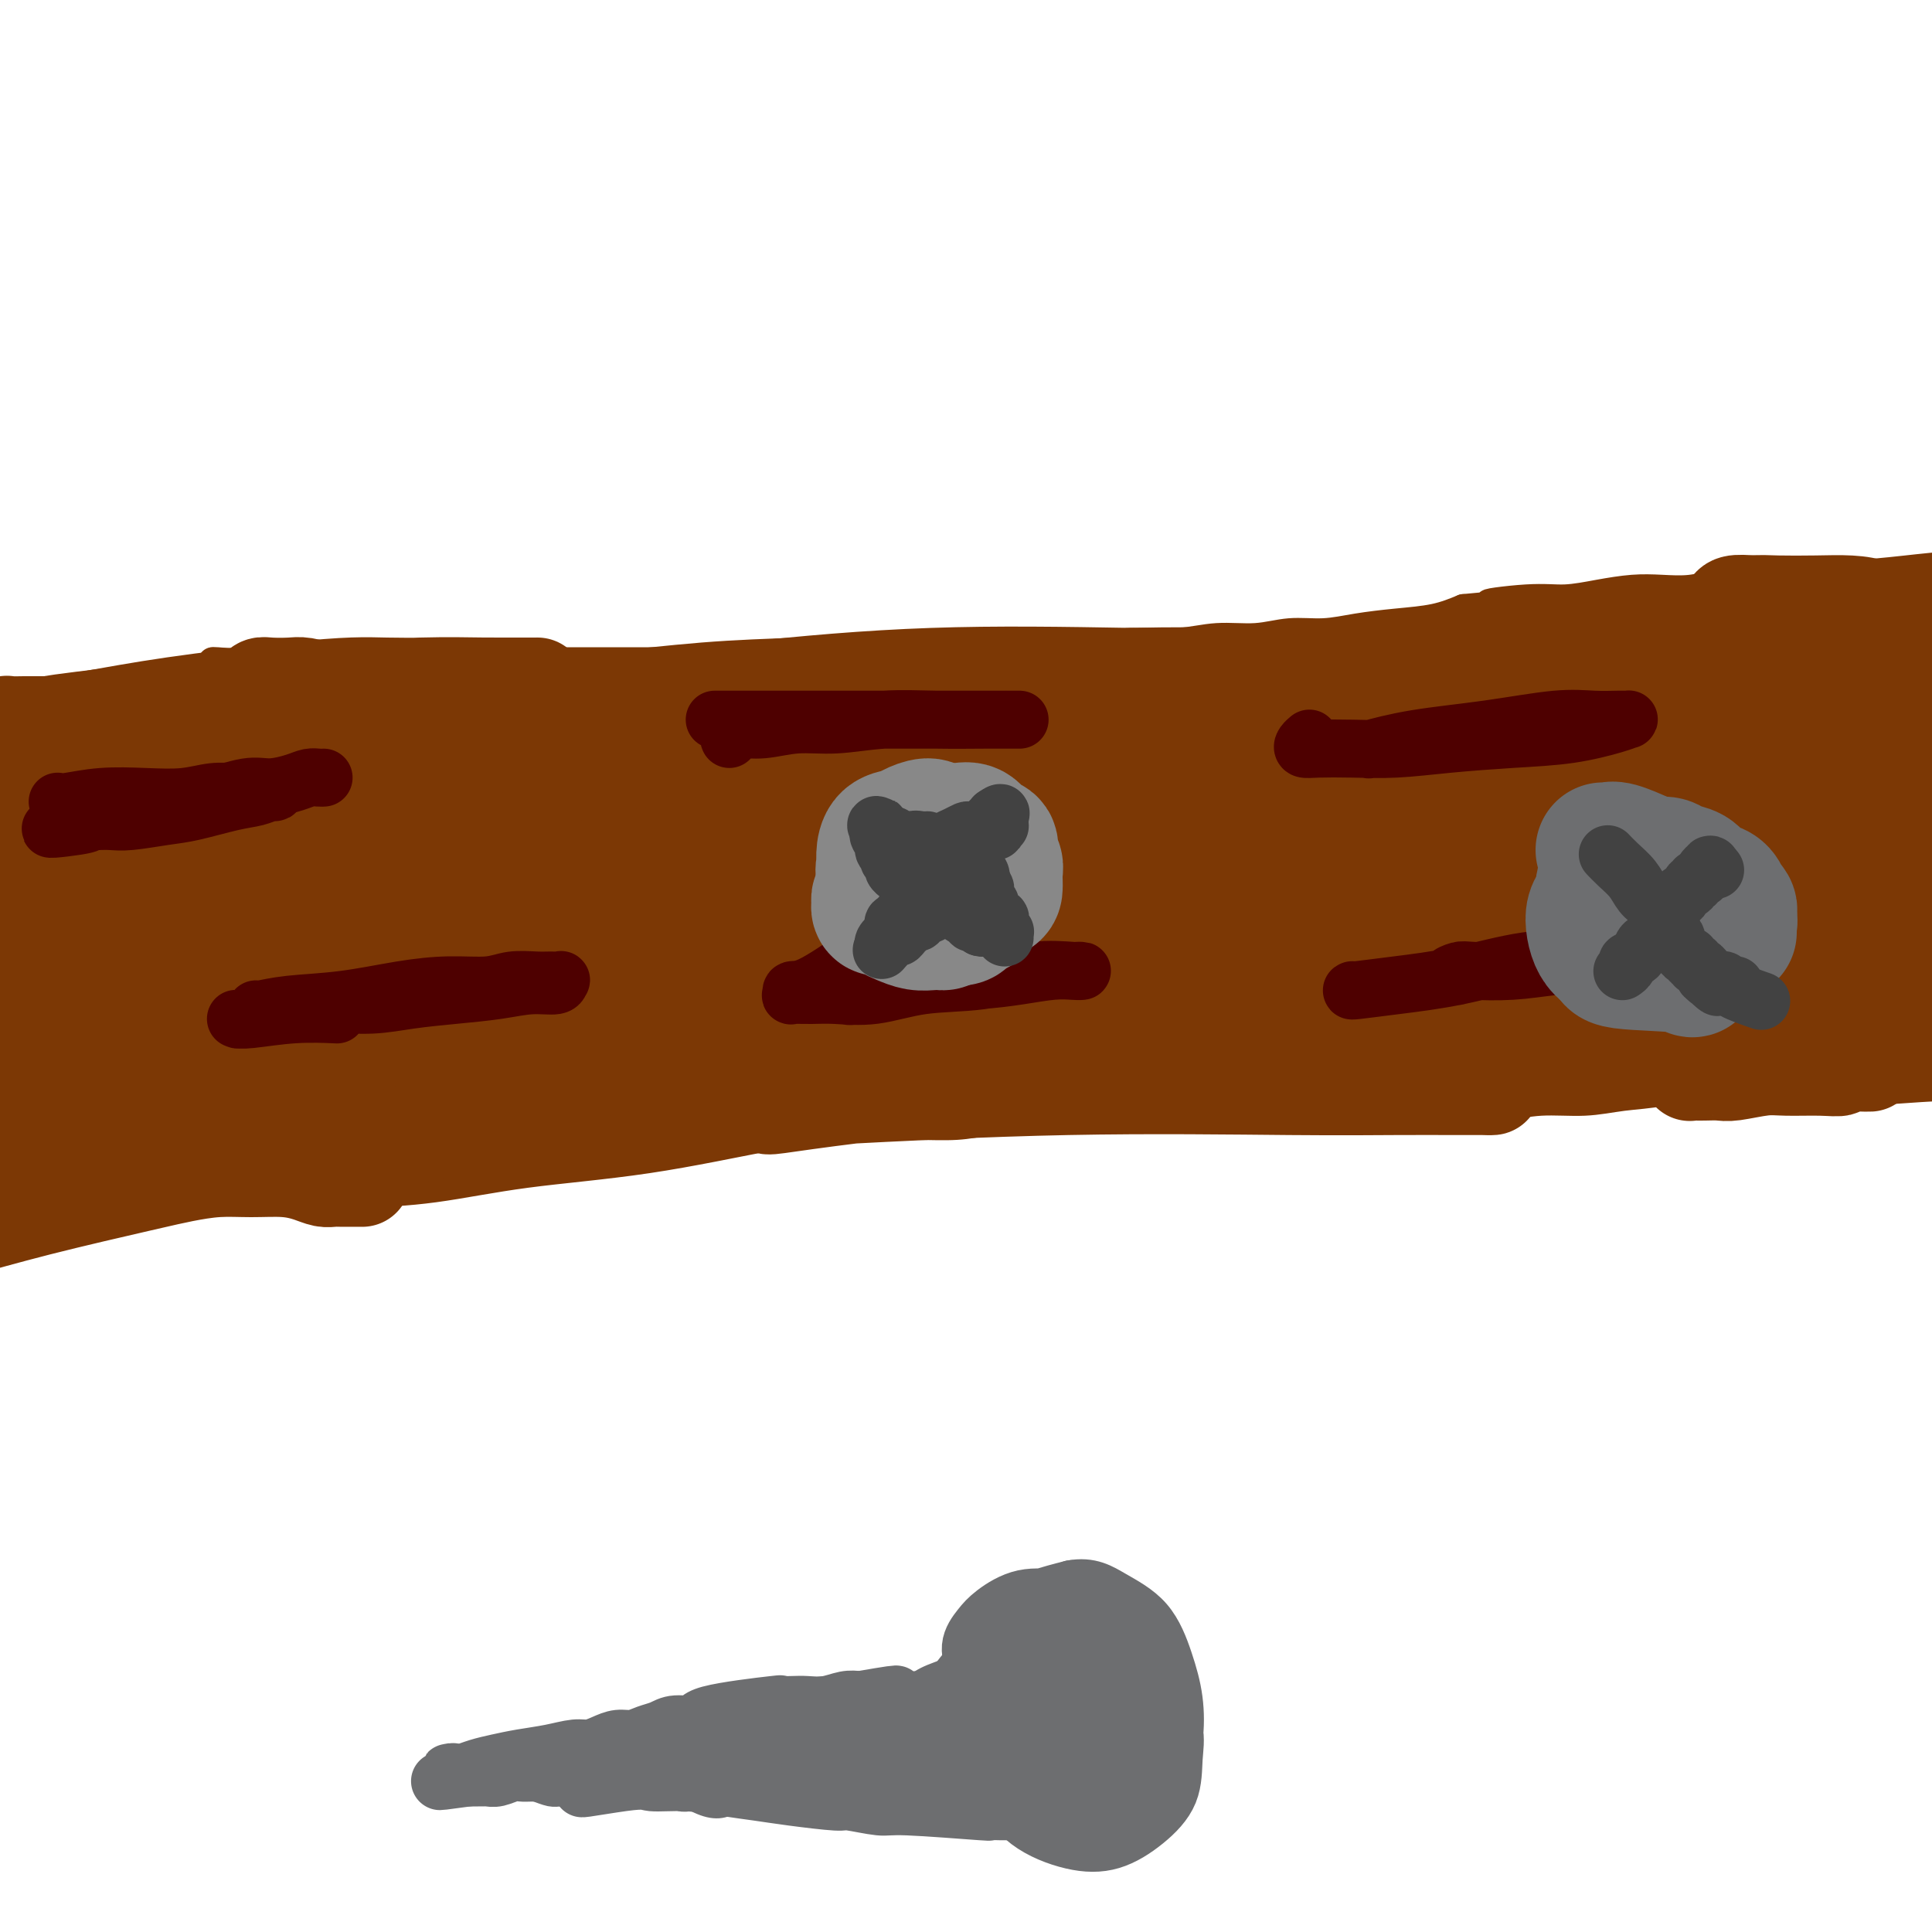 <svg viewBox='0 0 400 400' version='1.1' xmlns='http://www.w3.org/2000/svg' xmlns:xlink='http://www.w3.org/1999/xlink'><g fill='none' stroke='#7C3805' stroke-width='6' stroke-linecap='round' stroke-linejoin='round'><path d='M44,137c0.043,-0.038 0.086,-0.077 1,0c0.914,0.077 2.698,0.269 6,0c3.302,-0.269 8.121,-1.000 13,-1c4.879,0.000 9.817,0.732 14,1c4.183,0.268 7.612,0.072 11,0c3.388,-0.072 6.735,-0.019 10,0c3.265,0.019 6.449,0.005 10,0c3.551,-0.005 7.467,-0.001 11,0c3.533,0.001 6.681,0.000 10,0c3.319,-0.000 6.810,0.001 10,0c3.190,-0.001 6.080,-0.004 9,0c2.920,0.004 5.871,0.016 9,0c3.129,-0.016 6.434,-0.061 10,0c3.566,0.061 7.391,0.227 11,0c3.609,-0.227 7.001,-0.848 10,-1c2.999,-0.152 5.603,0.165 9,0c3.397,-0.165 7.585,-0.814 11,-1c3.415,-0.186 6.055,0.090 9,0c2.945,-0.090 6.193,-0.545 9,-1c2.807,-0.455 5.172,-0.911 8,-1c2.828,-0.089 6.120,0.187 9,0c2.880,-0.187 5.348,-0.838 8,-1c2.652,-0.162 5.487,0.164 8,0c2.513,-0.164 4.705,-0.817 7,-1c2.295,-0.183 4.692,0.103 7,0c2.308,-0.103 4.526,-0.595 7,-1c2.474,-0.405 5.205,-0.725 8,-1c2.795,-0.275 5.656,-0.507 8,-1c2.344,-0.493 4.172,-1.246 6,-2'/><path d='M303,126c20.223,-1.864 8.782,-1.025 6,-1c-2.782,0.025 3.097,-0.764 7,-1c3.903,-0.236 5.831,0.081 8,0c2.169,-0.081 4.580,-0.561 7,-1c2.420,-0.439 4.850,-0.835 7,-1c2.150,-0.165 4.022,-0.097 6,0c1.978,0.097 4.064,0.222 6,0c1.936,-0.222 3.723,-0.792 5,-1c1.277,-0.208 2.044,-0.056 3,0c0.956,0.056 2.101,0.014 3,0c0.899,-0.014 1.551,0.000 2,0c0.449,-0.000 0.695,-0.015 1,0c0.305,0.015 0.670,0.060 1,0c0.330,-0.060 0.624,-0.225 1,0c0.376,0.225 0.833,0.839 1,1c0.167,0.161 0.045,-0.131 0,0c-0.045,0.131 -0.012,0.685 0,1c0.012,0.315 0.003,0.392 0,1c-0.003,0.608 0.000,1.747 0,3c-0.000,1.253 -0.003,2.619 0,4c0.003,1.381 0.013,2.776 0,4c-0.013,1.224 -0.047,2.278 0,4c0.047,1.722 0.177,4.112 0,6c-0.177,1.888 -0.659,3.275 -1,5c-0.341,1.725 -0.539,3.787 -1,6c-0.461,2.213 -1.185,4.577 -2,7c-0.815,2.423 -1.721,4.906 -2,7c-0.279,2.094 0.070,3.798 0,6c-0.070,2.202 -0.557,4.900 -1,7c-0.443,2.100 -0.841,3.600 -1,5c-0.159,1.400 -0.080,2.700 0,4'/><path d='M359,192c-1.238,8.204 -0.332,5.213 0,5c0.332,-0.213 0.089,2.352 0,4c-0.089,1.648 -0.024,2.381 0,3c0.024,0.619 0.006,1.126 0,2c-0.006,0.874 -0.002,2.117 0,3c0.002,0.883 0.001,1.406 0,2c-0.001,0.594 -0.000,1.259 0,2c0.000,0.741 0.001,1.559 0,2c-0.001,0.441 -0.004,0.504 0,1c0.004,0.496 0.016,1.424 0,2c-0.016,0.576 -0.061,0.799 0,1c0.061,0.201 0.227,0.382 0,1c-0.227,0.618 -0.848,1.675 -1,2c-0.152,0.325 0.163,-0.082 0,0c-0.163,0.082 -0.805,0.653 -2,1c-1.195,0.347 -2.943,0.470 -5,1c-2.057,0.530 -4.424,1.466 -7,2c-2.576,0.534 -5.361,0.665 -8,1c-2.639,0.335 -5.131,0.875 -8,1c-2.869,0.125 -6.116,-0.164 -9,0c-2.884,0.164 -5.405,0.780 -8,1c-2.595,0.220 -5.264,0.045 -8,0c-2.736,-0.045 -5.540,0.039 -8,0c-2.460,-0.039 -4.575,-0.203 -7,0c-2.425,0.203 -5.161,0.772 -8,1c-2.839,0.228 -5.783,0.114 -8,0c-2.217,-0.114 -3.707,-0.227 -6,0c-2.293,0.227 -5.388,0.793 -8,1c-2.612,0.207 -4.742,0.056 -7,0c-2.258,-0.056 -4.645,-0.016 -7,0c-2.355,0.016 -4.677,0.008 -7,0'/><path d='M237,231c-15.506,0.461 -8.770,0.113 -8,0c0.770,-0.113 -4.427,0.008 -8,0c-3.573,-0.008 -5.523,-0.145 -8,0c-2.477,0.145 -5.480,0.574 -8,1c-2.520,0.426 -4.557,0.850 -7,1c-2.443,0.150 -5.291,0.026 -8,0c-2.709,-0.026 -5.280,0.046 -8,0c-2.720,-0.046 -5.588,-0.208 -8,0c-2.412,0.208 -4.366,0.788 -6,1c-1.634,0.212 -2.947,0.057 -6,0c-3.053,-0.057 -7.848,-0.015 -10,0c-2.152,0.015 -1.663,0.004 -3,0c-1.337,-0.004 -4.501,-0.002 -7,0c-2.499,0.002 -4.333,0.005 -6,0c-1.667,-0.005 -3.169,-0.016 -5,0c-1.831,0.016 -3.993,0.061 -6,0c-2.007,-0.061 -3.859,-0.226 -6,0c-2.141,0.226 -4.571,0.845 -7,1c-2.429,0.155 -4.856,-0.154 -7,0c-2.144,0.154 -4.005,0.770 -6,1c-1.995,0.230 -4.124,0.074 -6,0c-1.876,-0.074 -3.501,-0.064 -5,0c-1.499,0.064 -2.874,0.184 -4,0c-1.126,-0.184 -2.003,-0.670 -3,-1c-0.997,-0.330 -2.113,-0.503 -3,-1c-0.887,-0.497 -1.546,-1.318 -2,-2c-0.454,-0.682 -0.702,-1.224 -1,-2c-0.298,-0.776 -0.647,-1.785 -1,-3c-0.353,-1.215 -0.710,-2.635 -1,-4c-0.290,-1.365 -0.511,-2.676 -1,-4c-0.489,-1.324 -1.244,-2.662 -2,-4'/><path d='M70,215c-1.285,-3.578 -1.498,-4.024 -2,-5c-0.502,-0.976 -1.292,-2.482 -2,-4c-0.708,-1.518 -1.334,-3.047 -2,-5c-0.666,-1.953 -1.370,-4.331 -2,-6c-0.630,-1.669 -1.184,-2.628 -2,-4c-0.816,-1.372 -1.895,-3.157 -3,-5c-1.105,-1.843 -2.237,-3.746 -3,-6c-0.763,-2.254 -1.159,-4.860 -2,-7c-0.841,-2.140 -2.128,-3.814 -3,-6c-0.872,-2.186 -1.329,-4.883 -2,-7c-0.671,-2.117 -1.558,-3.653 -2,-5c-0.442,-1.347 -0.440,-2.505 -1,-4c-0.560,-1.495 -1.680,-3.329 -2,-5c-0.320,-1.671 0.162,-3.180 0,-4c-0.162,-0.820 -0.967,-0.952 -1,-1c-0.033,-0.048 0.705,-0.014 1,0c0.295,0.014 0.148,0.007 0,0'/></g>
<g fill='none' stroke='#7C3805' stroke-width='20' stroke-linecap='round' stroke-linejoin='round'><path d='M52,146c-0.133,-0.001 -0.265,-0.002 0,0c0.265,0.002 0.928,0.008 6,0c5.072,-0.008 14.553,-0.030 23,0c8.447,0.030 15.860,0.111 23,0c7.140,-0.111 14.006,-0.415 21,-1c6.994,-0.585 14.115,-1.450 21,-2c6.885,-0.550 13.532,-0.785 20,-1c6.468,-0.215 12.756,-0.409 18,0c5.244,0.409 9.443,1.420 13,2c3.557,0.580 6.473,0.730 8,1c1.527,0.270 1.664,0.661 2,1c0.336,0.339 0.870,0.626 -3,1c-3.870,0.374 -12.145,0.836 -22,1c-9.855,0.164 -21.289,0.030 -32,0c-10.711,-0.030 -20.699,0.045 -30,0c-9.301,-0.045 -17.917,-0.208 -26,0c-8.083,0.208 -15.634,0.788 -22,1c-6.366,0.212 -11.547,0.057 -16,0c-4.453,-0.057 -8.177,-0.015 -11,0c-2.823,0.015 -4.745,0.004 -6,0c-1.255,-0.004 -1.843,-0.001 -2,0c-0.157,0.001 0.116,0.001 1,0c0.884,-0.001 2.380,-0.004 5,0c2.620,0.004 6.365,0.016 10,0c3.635,-0.016 7.159,-0.060 10,0c2.841,0.060 4.999,0.222 7,0c2.001,-0.222 3.847,-0.829 5,-1c1.153,-0.171 1.615,0.094 2,0c0.385,-0.094 0.692,-0.547 1,-1'/><path d='M78,147c6.087,-0.278 1.804,0.027 0,0c-1.804,-0.027 -1.128,-0.385 -2,-1c-0.872,-0.615 -3.291,-1.485 -5,-2c-1.709,-0.515 -2.710,-0.675 -4,-1c-1.290,-0.325 -2.871,-0.816 -4,-1c-1.129,-0.184 -1.807,-0.061 -3,0c-1.193,0.061 -2.901,0.061 -4,0c-1.099,-0.061 -1.589,-0.181 -2,0c-0.411,0.181 -0.744,0.665 -1,1c-0.256,0.335 -0.436,0.520 -1,1c-0.564,0.480 -1.514,1.254 -2,2c-0.486,0.746 -0.508,1.465 -1,2c-0.492,0.535 -1.452,0.888 -2,2c-0.548,1.112 -0.682,2.985 -1,4c-0.318,1.015 -0.818,1.172 -1,2c-0.182,0.828 -0.046,2.327 0,4c0.046,1.673 0.000,3.520 0,5c-0.000,1.480 0.045,2.592 0,4c-0.045,1.408 -0.179,3.113 0,5c0.179,1.887 0.671,3.955 1,6c0.329,2.045 0.497,4.068 1,6c0.503,1.932 1.343,3.773 2,6c0.657,2.227 1.131,4.841 2,7c0.869,2.159 2.131,3.863 3,6c0.869,2.137 1.343,4.709 2,7c0.657,2.291 1.497,4.303 2,6c0.503,1.697 0.671,3.079 1,4c0.329,0.921 0.820,1.381 1,2c0.180,0.619 0.048,1.397 0,2c-0.048,0.603 -0.014,1.029 0,1c0.014,-0.029 0.007,-0.515 0,-1'/><path d='M60,226c1.746,5.846 -0.389,0.463 -2,-3c-1.611,-3.463 -2.697,-5.004 -4,-8c-1.303,-2.996 -2.824,-7.445 -4,-12c-1.176,-4.555 -2.006,-9.216 -3,-14c-0.994,-4.784 -2.151,-9.692 -3,-14c-0.849,-4.308 -1.390,-8.017 -2,-11c-0.610,-2.983 -1.288,-5.241 -2,-7c-0.712,-1.759 -1.458,-3.021 -2,-4c-0.542,-0.979 -0.882,-1.677 -1,-2c-0.118,-0.323 -0.016,-0.272 0,0c0.016,0.272 -0.056,0.764 0,2c0.056,1.236 0.238,3.216 1,7c0.762,3.784 2.103,9.373 3,14c0.897,4.627 1.351,8.291 2,12c0.649,3.709 1.494,7.461 2,11c0.506,3.539 0.672,6.864 1,10c0.328,3.136 0.819,6.083 1,9c0.181,2.917 0.052,5.803 0,8c-0.052,2.197 -0.029,3.705 0,5c0.029,1.295 0.063,2.377 0,3c-0.063,0.623 -0.224,0.786 0,1c0.224,0.214 0.833,0.479 1,0c0.167,-0.479 -0.110,-1.703 0,-4c0.110,-2.297 0.605,-5.667 1,-10c0.395,-4.333 0.691,-9.629 1,-15c0.309,-5.371 0.633,-10.816 1,-16c0.367,-5.184 0.778,-10.107 1,-14c0.222,-3.893 0.255,-6.755 0,-9c-0.255,-2.245 -0.800,-3.874 -1,-5c-0.200,-1.126 -0.057,-1.750 0,-2c0.057,-0.250 0.029,-0.125 0,0'/><path d='M51,158c0.725,-10.846 0.538,-0.960 0,5c-0.538,5.960 -1.426,7.996 -2,12c-0.574,4.004 -0.833,9.978 -1,15c-0.167,5.022 -0.241,9.092 0,13c0.241,3.908 0.796,7.652 1,11c0.204,3.348 0.058,6.298 0,9c-0.058,2.702 -0.029,5.155 0,7c0.029,1.845 0.057,3.081 0,4c-0.057,0.919 -0.199,1.519 0,2c0.199,0.481 0.741,0.841 1,1c0.259,0.159 0.237,0.118 1,0c0.763,-0.118 2.310,-0.311 5,-1c2.690,-0.689 6.522,-1.872 11,-3c4.478,-1.128 9.602,-2.201 15,-3c5.398,-0.799 11.072,-1.323 17,-2c5.928,-0.677 12.111,-1.506 18,-2c5.889,-0.494 11.482,-0.654 17,-1c5.518,-0.346 10.959,-0.877 16,-1c5.041,-0.123 9.682,0.163 14,0c4.318,-0.163 8.315,-0.775 12,-1c3.685,-0.225 7.059,-0.064 9,0c1.941,0.064 2.448,0.030 3,0c0.552,-0.030 1.150,-0.056 1,0c-0.150,0.056 -1.048,0.193 -6,1c-4.952,0.807 -13.960,2.283 -23,4c-9.040,1.717 -18.114,3.676 -27,5c-8.886,1.324 -17.586,2.015 -25,3c-7.414,0.985 -13.544,2.264 -19,3c-5.456,0.736 -10.238,0.929 -14,1c-3.762,0.071 -6.503,0.020 -8,0c-1.497,-0.020 -1.748,-0.010 -2,0'/><path d='M65,240c-19.366,2.609 -6.282,0.631 2,-1c8.282,-1.631 11.762,-2.914 18,-4c6.238,-1.086 15.234,-1.976 25,-3c9.766,-1.024 20.301,-2.183 30,-3c9.699,-0.817 18.561,-1.291 32,-2c13.439,-0.709 31.456,-1.654 49,-2c17.544,-0.346 34.614,-0.093 46,0c11.386,0.093 17.087,0.025 22,0c4.913,-0.025 9.037,-0.008 12,0c2.963,0.008 4.764,0.006 6,0c1.236,-0.006 1.906,-0.017 2,0c0.094,0.017 -0.387,0.060 -2,0c-1.613,-0.060 -4.358,-0.225 -9,-1c-4.642,-0.775 -11.182,-2.160 -18,-3c-6.818,-0.840 -13.915,-1.136 -22,-1c-8.085,0.136 -17.156,0.705 -26,1c-8.844,0.295 -17.459,0.318 -26,1c-8.541,0.682 -17.009,2.024 -24,3c-6.991,0.976 -12.507,1.587 -16,2c-3.493,0.413 -4.965,0.627 -6,1c-1.035,0.373 -1.632,0.904 -1,1c0.632,0.096 2.495,-0.242 8,-1c5.505,-0.758 14.652,-1.937 25,-3c10.348,-1.063 21.897,-2.009 35,-3c13.103,-0.991 27.761,-2.027 43,-3c15.239,-0.973 31.058,-1.882 44,-2c12.942,-0.118 23.005,0.556 31,1c7.995,0.444 13.922,0.658 19,1c5.078,0.342 9.308,0.812 12,1c2.692,0.188 3.846,0.094 5,0'/><path d='M381,220c10.901,0.403 4.652,-0.089 2,0c-2.652,0.089 -1.708,0.760 -2,1c-0.292,0.240 -1.820,0.050 -4,0c-2.180,-0.050 -5.010,0.039 -7,0c-1.990,-0.039 -3.139,-0.207 -5,0c-1.861,0.207 -4.436,0.787 -6,1c-1.564,0.213 -2.119,0.058 -3,0c-0.881,-0.058 -2.090,-0.019 -3,0c-0.910,0.019 -1.523,0.018 -2,0c-0.477,-0.018 -0.818,-0.052 -1,0c-0.182,0.052 -0.206,0.189 0,0c0.206,-0.189 0.640,-0.704 1,-1c0.360,-0.296 0.646,-0.373 1,-1c0.354,-0.627 0.777,-1.805 1,-3c0.223,-1.195 0.246,-2.406 1,-5c0.754,-2.594 2.239,-6.570 3,-10c0.761,-3.430 0.796,-6.313 1,-10c0.204,-3.687 0.576,-8.178 1,-13c0.424,-4.822 0.901,-9.975 1,-14c0.099,-4.025 -0.180,-6.924 0,-10c0.180,-3.076 0.819,-6.331 1,-9c0.181,-2.669 -0.096,-4.751 0,-7c0.096,-2.249 0.565,-4.663 1,-6c0.435,-1.337 0.836,-1.596 1,-2c0.164,-0.404 0.093,-0.954 0,-1c-0.093,-0.046 -0.206,0.413 0,1c0.206,0.587 0.732,1.301 1,3c0.268,1.699 0.278,4.383 0,8c-0.278,3.617 -0.844,8.166 -1,13c-0.156,4.834 0.098,9.953 0,14c-0.098,4.047 -0.549,7.024 -1,10'/><path d='M362,179c-0.203,9.089 -0.210,7.311 0,8c0.210,0.689 0.636,3.845 1,6c0.364,2.155 0.664,3.309 1,4c0.336,0.691 0.706,0.921 1,1c0.294,0.079 0.510,0.008 1,-1c0.490,-1.008 1.253,-2.954 2,-5c0.747,-2.046 1.476,-4.191 2,-7c0.524,-2.809 0.842,-6.281 1,-10c0.158,-3.719 0.155,-7.685 0,-11c-0.155,-3.315 -0.461,-5.980 -1,-9c-0.539,-3.020 -1.310,-6.397 -2,-9c-0.690,-2.603 -1.299,-4.433 -2,-6c-0.701,-1.567 -1.494,-2.869 -2,-4c-0.506,-1.131 -0.724,-2.089 -1,-3c-0.276,-0.911 -0.610,-1.776 -1,-2c-0.390,-0.224 -0.835,0.193 -1,0c-0.165,-0.193 -0.048,-0.994 0,-1c0.048,-0.006 0.028,0.784 0,1c-0.028,0.216 -0.063,-0.142 0,0c0.063,0.142 0.223,0.785 0,1c-0.223,0.215 -0.829,0.004 -1,0c-0.171,-0.004 0.094,0.200 0,0c-0.094,-0.200 -0.545,-0.803 -2,-1c-1.455,-0.197 -3.913,0.011 -8,0c-4.087,-0.011 -9.804,-0.240 -16,0c-6.196,0.240 -12.870,0.951 -20,2c-7.130,1.049 -14.715,2.436 -23,4c-8.285,1.564 -17.269,3.306 -26,5c-8.731,1.694 -17.209,3.341 -26,5c-8.791,1.659 -17.896,3.329 -27,5'/><path d='M212,152c-19.743,3.400 -18.102,2.399 -21,2c-2.898,-0.399 -10.336,-0.195 -15,0c-4.664,0.195 -6.555,0.383 -8,0c-1.445,-0.383 -2.443,-1.335 -3,-2c-0.557,-0.665 -0.674,-1.041 2,-2c2.674,-0.959 8.139,-2.501 15,-4c6.861,-1.499 15.117,-2.956 26,-4c10.883,-1.044 24.392,-1.674 39,-2c14.608,-0.326 30.314,-0.347 45,0c14.686,0.347 28.353,1.064 39,2c10.647,0.936 18.274,2.093 24,3c5.726,0.907 9.552,1.564 12,2c2.448,0.436 3.517,0.650 4,1c0.483,0.350 0.379,0.837 0,1c-0.379,0.163 -1.034,0.004 -6,0c-4.966,-0.004 -14.243,0.147 -24,0c-9.757,-0.147 -19.994,-0.593 -30,-1c-10.006,-0.407 -19.779,-0.776 -31,-1c-11.221,-0.224 -23.888,-0.302 -38,0c-14.112,0.302 -29.668,0.984 -47,2c-17.332,1.016 -36.439,2.364 -52,4c-15.561,1.636 -27.576,3.559 -37,5c-9.424,1.441 -16.258,2.401 -22,3c-5.742,0.599 -10.392,0.836 -13,1c-2.608,0.164 -3.174,0.256 -4,0c-0.826,-0.256 -1.913,-0.861 1,-2c2.913,-1.139 9.825,-2.814 19,-5c9.175,-2.186 20.614,-4.885 32,-7c11.386,-2.115 22.719,-3.646 35,-5c12.281,-1.354 25.509,-2.530 39,-3c13.491,-0.470 27.246,-0.235 41,0'/><path d='M234,140c18.452,-0.394 24.583,0.122 31,1c6.417,0.878 13.120,2.118 17,3c3.880,0.882 4.936,1.405 6,2c1.064,0.595 2.135,1.260 1,2c-1.135,0.740 -4.476,1.555 -10,2c-5.524,0.445 -13.230,0.521 -22,1c-8.770,0.479 -18.603,1.360 -31,2c-12.397,0.640 -27.357,1.040 -43,2c-15.643,0.960 -31.969,2.482 -45,4c-13.031,1.518 -22.767,3.033 -31,4c-8.233,0.967 -14.964,1.385 -21,2c-6.036,0.615 -11.375,1.428 -15,2c-3.625,0.572 -5.534,0.902 -7,1c-1.466,0.098 -2.490,-0.035 -3,0c-0.510,0.035 -0.507,0.238 2,0c2.507,-0.238 7.519,-0.918 15,-2c7.481,-1.082 17.431,-2.567 27,-4c9.569,-1.433 18.759,-2.816 29,-4c10.241,-1.184 21.535,-2.170 33,-3c11.465,-0.830 23.100,-1.505 34,-2c10.900,-0.495 21.064,-0.809 31,-1c9.936,-0.191 19.642,-0.259 27,0c7.358,0.259 12.366,0.844 16,1c3.634,0.156 5.893,-0.117 7,0c1.107,0.117 1.061,0.622 0,1c-1.061,0.378 -3.137,0.627 -10,2c-6.863,1.373 -18.513,3.868 -31,6c-12.487,2.132 -25.811,3.901 -42,6c-16.189,2.099 -35.243,4.527 -52,7c-16.757,2.473 -31.216,4.992 -43,7c-11.784,2.008 -20.892,3.504 -30,5'/><path d='M74,187c-36.498,5.421 -23.743,1.972 -22,1c1.743,-0.972 -7.528,0.532 -12,1c-4.472,0.468 -4.147,-0.099 -4,-1c0.147,-0.901 0.116,-2.137 6,-5c5.884,-2.863 17.682,-7.353 30,-11c12.318,-3.647 25.157,-6.452 35,-9c9.843,-2.548 16.692,-4.838 34,-7c17.308,-2.162 45.075,-4.195 60,-5c14.925,-0.805 17.009,-0.382 21,0c3.991,0.382 9.890,0.722 13,1c3.110,0.278 3.432,0.494 3,1c-0.432,0.506 -1.619,1.302 -7,3c-5.381,1.698 -14.956,4.299 -27,7c-12.044,2.701 -26.559,5.503 -41,9c-14.441,3.497 -28.810,7.688 -41,11c-12.190,3.312 -22.202,5.744 -31,8c-8.798,2.256 -16.380,4.336 -22,6c-5.620,1.664 -9.276,2.914 -12,4c-2.724,1.086 -4.515,2.010 -4,2c0.515,-0.010 3.337,-0.953 11,-3c7.663,-2.047 20.168,-5.200 32,-8c11.832,-2.800 22.990,-5.249 33,-7c10.010,-1.751 18.872,-2.803 28,-4c9.128,-1.197 18.523,-2.539 25,-3c6.477,-0.461 10.036,-0.040 13,0c2.964,0.040 5.333,-0.301 4,1c-1.333,1.301 -6.368,4.246 -17,8c-10.632,3.754 -26.863,8.318 -41,12c-14.137,3.682 -26.182,6.480 -36,9c-9.818,2.520 -17.409,4.760 -25,7'/><path d='M80,215c-18.899,5.221 -15.147,4.274 -15,4c0.147,-0.274 -3.311,0.124 -3,0c0.311,-0.124 4.391,-0.769 13,-3c8.609,-2.231 21.746,-6.048 34,-9c12.254,-2.952 23.623,-5.037 35,-7c11.377,-1.963 22.761,-3.802 34,-5c11.239,-1.198 22.334,-1.754 31,-2c8.666,-0.246 14.903,-0.182 19,0c4.097,0.182 6.053,0.482 7,1c0.947,0.518 0.885,1.255 -8,4c-8.885,2.745 -26.592,7.497 -42,11c-15.408,3.503 -28.515,5.757 -45,9c-16.485,3.243 -36.348,7.474 -44,9c-7.652,1.526 -3.094,0.346 -2,0c1.094,-0.346 -1.277,0.141 0,-1c1.277,-1.141 6.204,-3.910 14,-7c7.796,-3.090 18.463,-6.499 30,-9c11.537,-2.501 23.945,-4.092 38,-6c14.055,-1.908 29.758,-4.133 47,-6c17.242,-1.867 36.024,-3.376 52,-4c15.976,-0.624 29.146,-0.363 39,0c9.854,0.363 16.390,0.828 20,1c3.610,0.172 4.292,0.052 5,0c0.708,-0.052 1.440,-0.034 -3,0c-4.440,0.034 -14.053,0.085 -24,0c-9.947,-0.085 -20.227,-0.307 -32,0c-11.773,0.307 -25.039,1.143 -39,2c-13.961,0.857 -28.619,1.735 -42,3c-13.381,1.265 -25.487,2.918 -34,4c-8.513,1.082 -13.432,1.595 -16,2c-2.568,0.405 -2.784,0.703 -3,1'/><path d='M146,207c-14.076,1.200 -1.765,-0.799 9,-3c10.765,-2.201 19.986,-4.605 32,-7c12.014,-2.395 26.822,-4.783 43,-7c16.178,-2.217 33.728,-4.264 49,-5c15.272,-0.736 28.268,-0.160 38,0c9.732,0.160 16.201,-0.097 20,0c3.799,0.097 4.930,0.547 6,1c1.070,0.453 2.080,0.908 -2,1c-4.080,0.092 -13.251,-0.180 -23,0c-9.749,0.180 -20.076,0.811 -31,1c-10.924,0.189 -22.445,-0.063 -33,0c-10.555,0.063 -20.144,0.443 -30,0c-9.856,-0.443 -19.978,-1.707 -23,-3c-3.022,-1.293 1.056,-2.613 9,-5c7.944,-2.387 19.755,-5.839 33,-9c13.245,-3.161 27.924,-6.031 41,-8c13.076,-1.969 24.549,-3.039 34,-3c9.451,0.039 16.881,1.185 21,2c4.119,0.815 4.926,1.298 6,2c1.074,0.702 2.416,1.624 0,3c-2.416,1.376 -8.591,3.206 -16,5c-7.409,1.794 -16.053,3.552 -25,5c-8.947,1.448 -18.198,2.584 -27,4c-8.802,1.416 -17.154,3.110 -25,4c-7.846,0.890 -15.186,0.976 -20,1c-4.814,0.024 -7.102,-0.013 -9,0c-1.898,0.013 -3.406,0.076 -2,-1c1.406,-1.076 5.725,-3.290 14,-6c8.275,-2.710 20.507,-5.917 33,-8c12.493,-2.083 25.246,-3.041 38,-4'/><path d='M306,167c11.728,-0.772 22.048,-0.704 30,0c7.952,0.704 13.537,2.042 17,3c3.463,0.958 4.802,1.535 6,2c1.198,0.465 2.253,0.817 0,3c-2.253,2.183 -7.813,6.198 -15,9c-7.187,2.802 -16.000,4.390 -24,6c-8.000,1.610 -15.187,3.240 -23,5c-7.813,1.760 -16.254,3.649 -24,5c-7.746,1.351 -14.799,2.165 -20,3c-5.201,0.835 -8.552,1.690 -11,2c-2.448,0.310 -3.995,0.076 -5,0c-1.005,-0.076 -1.469,0.006 1,-1c2.469,-1.006 7.869,-3.101 16,-5c8.131,-1.899 18.991,-3.603 29,-5c10.009,-1.397 19.167,-2.486 27,-3c7.833,-0.514 14.342,-0.452 19,0c4.658,0.452 7.466,1.296 9,2c1.534,0.704 1.794,1.269 2,2c0.206,0.731 0.358,1.627 -2,3c-2.358,1.373 -7.226,3.223 -13,5c-5.774,1.777 -12.453,3.481 -19,5c-6.547,1.519 -12.961,2.852 -19,4c-6.039,1.148 -11.705,2.112 -17,3c-5.295,0.888 -10.221,1.702 -14,2c-3.779,0.298 -6.411,0.080 -8,0c-1.589,-0.080 -2.136,-0.021 -3,0c-0.864,0.021 -2.046,0.006 1,0c3.046,-0.006 10.320,-0.002 22,0c11.680,0.002 27.766,0.000 39,0c11.234,-0.000 17.617,-0.000 24,0'/><path d='M331,217c16.544,-0.001 14.905,-0.003 16,0c1.095,0.003 4.924,0.011 7,0c2.076,-0.011 2.397,-0.041 2,0c-0.397,0.041 -1.514,0.151 -5,0c-3.486,-0.151 -9.342,-0.565 -15,-1c-5.658,-0.435 -11.117,-0.890 -17,-1c-5.883,-0.110 -12.189,0.126 -18,0c-5.811,-0.126 -11.125,-0.612 -16,-1c-4.875,-0.388 -9.309,-0.676 -13,-1c-3.691,-0.324 -6.640,-0.682 -9,-1c-2.360,-0.318 -4.132,-0.596 -5,-1c-0.868,-0.404 -0.833,-0.935 -1,-1c-0.167,-0.065 -0.537,0.336 1,0c1.537,-0.336 4.979,-1.408 10,-2c5.021,-0.592 11.619,-0.705 18,-1c6.381,-0.295 12.545,-0.773 19,-1c6.455,-0.227 13.202,-0.204 19,0c5.798,0.204 10.649,0.590 15,1c4.351,0.410 8.202,0.845 11,1c2.798,0.155 4.542,0.031 6,0c1.458,-0.031 2.631,0.030 3,0c0.369,-0.030 -0.065,-0.151 0,0c0.065,0.151 0.628,0.576 -2,1c-2.628,0.424 -8.448,0.848 -14,1c-5.552,0.152 -10.837,0.030 -17,0c-6.163,-0.030 -13.206,0.030 -20,0c-6.794,-0.030 -13.340,-0.152 -20,0c-6.660,0.152 -13.435,0.577 -20,1c-6.565,0.423 -12.921,0.845 -19,1c-6.079,0.155 -11.880,0.044 -17,0c-5.120,-0.044 -9.560,-0.022 -14,0'/><path d='M216,212c-25.626,0.456 -18.192,-0.403 -16,-1c2.192,-0.597 -0.860,-0.930 -2,-1c-1.140,-0.070 -0.369,0.124 0,0c0.369,-0.124 0.335,-0.566 2,-1c1.665,-0.434 5.027,-0.859 9,-1c3.973,-0.141 8.556,0.002 14,0c5.444,-0.002 11.748,-0.148 18,0c6.252,0.148 12.452,0.589 19,1c6.548,0.411 13.445,0.792 20,1c6.555,0.208 12.769,0.241 19,1c6.231,0.759 12.479,2.242 18,3c5.521,0.758 10.315,0.791 15,1c4.685,0.209 9.260,0.593 13,1c3.740,0.407 6.643,0.837 11,1c4.357,0.163 10.167,0.058 13,0c2.833,-0.058 2.688,-0.068 5,0c2.312,0.068 7.079,0.214 10,0c2.921,-0.214 3.995,-0.789 6,-1c2.005,-0.211 4.939,-0.058 7,0c2.061,0.058 3.248,0.019 5,0c1.752,-0.019 4.069,-0.019 6,0c1.931,0.019 3.474,0.058 5,0c1.526,-0.058 3.033,-0.213 4,0c0.967,0.213 1.395,0.793 2,1c0.605,0.207 1.389,0.042 2,0c0.611,-0.042 1.050,0.040 1,0c-0.050,-0.040 -0.591,-0.203 -1,0c-0.409,0.203 -0.688,0.772 -2,1c-1.312,0.228 -3.656,0.114 -6,0'/><path d='M413,218c-3.171,0.094 -7.099,-0.171 -12,0c-4.901,0.171 -10.774,0.778 -17,1c-6.226,0.222 -12.803,0.060 -19,0c-6.197,-0.060 -12.013,-0.016 -17,0c-4.987,0.016 -9.144,0.005 -13,0c-3.856,-0.005 -7.411,-0.006 -10,0c-2.589,0.006 -4.212,0.017 -5,0c-0.788,-0.017 -0.739,-0.063 0,-1c0.739,-0.937 2.170,-2.765 10,-5c7.830,-2.235 22.060,-4.876 29,-6c6.940,-1.124 6.591,-0.732 11,-1c4.409,-0.268 13.578,-1.196 21,-2c7.422,-0.804 13.099,-1.483 18,-2c4.901,-0.517 9.027,-0.871 12,-1c2.973,-0.129 4.794,-0.031 6,0c1.206,0.031 1.797,-0.003 2,0c0.203,0.003 0.018,0.042 -3,0c-3.018,-0.042 -8.870,-0.166 -15,0c-6.130,0.166 -12.539,0.623 -19,1c-6.461,0.377 -12.975,0.676 -19,1c-6.025,0.324 -11.561,0.674 -16,1c-4.439,0.326 -7.783,0.629 -10,1c-2.217,0.371 -3.309,0.810 -4,1c-0.691,0.190 -0.982,0.129 0,0c0.982,-0.129 3.239,-0.328 7,-1c3.761,-0.672 9.028,-1.819 15,-3c5.972,-1.181 12.650,-2.397 19,-4c6.350,-1.603 12.372,-3.595 18,-5c5.628,-1.405 10.861,-2.224 15,-3c4.139,-0.776 7.182,-1.507 9,-2c1.818,-0.493 2.409,-0.746 3,-1'/><path d='M429,187c13.683,-3.066 4.891,-1.233 1,-1c-3.891,0.233 -2.882,-1.136 -6,-2c-3.118,-0.864 -10.362,-1.223 -18,-1c-7.638,0.223 -15.671,1.026 -24,2c-8.329,0.974 -16.955,2.117 -24,3c-7.045,0.883 -12.508,1.507 -17,2c-4.492,0.493 -8.013,0.855 -10,1c-1.987,0.145 -2.440,0.073 -3,0c-0.560,-0.073 -1.225,-0.148 2,-1c3.225,-0.852 10.342,-2.480 16,-4c5.658,-1.520 9.858,-2.933 20,-5c10.142,-2.067 26.225,-4.789 34,-6c7.775,-1.211 7.241,-0.911 11,-1c3.759,-0.089 11.811,-0.566 18,-1c6.189,-0.434 10.516,-0.825 14,-1c3.484,-0.175 6.125,-0.136 8,0c1.875,0.136 2.984,0.368 3,1c0.016,0.632 -1.060,1.664 -6,3c-4.940,1.336 -13.744,2.975 -22,4c-8.256,1.025 -15.962,1.437 -25,2c-9.038,0.563 -19.407,1.276 -28,2c-8.593,0.724 -15.411,1.458 -21,2c-5.589,0.542 -9.948,0.894 -13,1c-3.052,0.106 -4.795,-0.032 -6,0c-1.205,0.032 -1.870,0.233 0,0c1.870,-0.233 6.275,-0.902 12,-2c5.725,-1.098 12.772,-2.626 20,-4c7.228,-1.374 14.639,-2.595 22,-4c7.361,-1.405 14.674,-2.994 21,-4c6.326,-1.006 11.665,-1.430 16,-2c4.335,-0.570 7.668,-1.285 11,-2'/><path d='M435,169c16.835,-2.958 7.921,-1.354 5,-1c-2.921,0.354 0.151,-0.543 0,-1c-0.151,-0.457 -3.525,-0.473 -9,-1c-5.475,-0.527 -13.049,-1.563 -21,-2c-7.951,-0.437 -16.277,-0.273 -24,0c-7.723,0.273 -14.841,0.657 -21,1c-6.159,0.343 -11.357,0.645 -15,1c-3.643,0.355 -5.731,0.762 -7,1c-1.269,0.238 -1.720,0.308 -2,0c-0.280,-0.308 -0.388,-0.992 2,-2c2.388,-1.008 7.271,-2.339 12,-4c4.729,-1.661 9.305,-3.650 15,-5c5.695,-1.350 12.510,-2.061 18,-3c5.490,-0.939 9.657,-2.108 14,-3c4.343,-0.892 8.863,-1.508 12,-2c3.137,-0.492 4.892,-0.861 6,-1c1.108,-0.139 1.570,-0.047 2,0c0.430,0.047 0.828,0.050 -1,0c-1.828,-0.050 -5.882,-0.152 -11,0c-5.118,0.152 -11.300,0.558 -18,1c-6.700,0.442 -13.917,0.918 -20,1c-6.083,0.082 -11.032,-0.231 -15,0c-3.968,0.231 -6.956,1.007 -9,1c-2.044,-0.007 -3.145,-0.797 -4,-1c-0.855,-0.203 -1.465,0.181 0,0c1.465,-0.181 5.006,-0.927 8,-2c2.994,-1.073 5.440,-2.473 13,-4c7.560,-1.527 20.232,-3.183 26,-4c5.768,-0.817 4.630,-0.797 7,-1c2.370,-0.203 8.249,-0.629 12,-1c3.751,-0.371 5.376,-0.685 7,-1'/><path d='M417,136c11.921,-2.027 5.225,-0.596 3,0c-2.225,0.596 0.021,0.356 0,0c-0.021,-0.356 -2.310,-0.827 -6,-1c-3.690,-0.173 -8.782,-0.046 -14,0c-5.218,0.046 -10.564,0.013 -16,0c-5.436,-0.013 -10.962,-0.007 -15,0c-4.038,0.007 -6.587,0.014 -9,0c-2.413,-0.014 -4.690,-0.048 -6,0c-1.310,0.048 -1.653,0.179 -2,0c-0.347,-0.179 -0.696,-0.667 0,-1c0.696,-0.333 2.439,-0.513 5,-1c2.561,-0.487 5.940,-1.283 10,-2c4.060,-0.717 8.800,-1.355 13,-2c4.200,-0.645 7.860,-1.297 13,-2c5.140,-0.703 11.762,-1.456 15,-2c3.238,-0.544 3.094,-0.878 4,-1c0.906,-0.122 2.862,-0.034 4,0c1.138,0.034 1.457,0.012 2,0c0.543,-0.012 1.308,-0.013 1,0c-0.308,0.013 -1.690,0.042 -4,0c-2.310,-0.042 -5.548,-0.155 -9,0c-3.452,0.155 -7.116,0.577 -11,1c-3.884,0.423 -7.986,0.845 -12,1c-4.014,0.155 -7.941,0.041 -11,0c-3.059,-0.041 -5.251,-0.010 -7,0c-1.749,0.010 -3.056,-0.001 -4,0c-0.944,0.001 -1.524,0.014 -2,0c-0.476,-0.014 -0.849,-0.055 -1,0c-0.151,0.055 -0.079,0.207 0,0c0.079,-0.207 0.165,-0.773 1,-1c0.835,-0.227 2.417,-0.113 4,0'/><path d='M363,125c1.514,-0.157 2.800,-0.049 5,0c2.200,0.049 5.315,0.041 8,0c2.685,-0.041 4.942,-0.113 7,0c2.058,0.113 3.919,0.411 5,1c1.081,0.589 1.382,1.470 2,2c0.618,0.530 1.552,0.709 2,1c0.448,0.291 0.410,0.693 0,1c-0.410,0.307 -1.192,0.520 -2,1c-0.808,0.480 -1.642,1.229 -5,2c-3.358,0.771 -9.238,1.565 -12,2c-2.762,0.435 -2.405,0.512 -4,1c-1.595,0.488 -5.143,1.387 -8,2c-2.857,0.613 -5.022,0.939 -8,1c-2.978,0.061 -6.767,-0.143 -10,0c-3.233,0.143 -5.910,0.633 -9,1c-3.090,0.367 -6.593,0.612 -10,1c-3.407,0.388 -6.717,0.918 -10,1c-3.283,0.082 -6.538,-0.284 -10,0c-3.462,0.284 -7.130,1.216 -11,2c-3.870,0.784 -7.940,1.418 -12,2c-4.060,0.582 -8.108,1.113 -12,2c-3.892,0.887 -7.628,2.132 -12,3c-4.372,0.868 -9.379,1.361 -14,2c-4.621,0.639 -8.854,1.426 -13,2c-4.146,0.574 -8.205,0.935 -12,1c-3.795,0.065 -7.327,-0.165 -11,0c-3.673,0.165 -7.487,0.724 -11,1c-3.513,0.276 -6.725,0.270 -10,0c-3.275,-0.270 -6.612,-0.803 -10,-1c-3.388,-0.197 -6.825,-0.056 -10,0c-3.175,0.056 -6.087,0.028 -9,0'/><path d='M157,156c-12.951,-0.088 -8.828,-0.807 -9,-1c-0.172,-0.193 -4.639,0.141 -8,0c-3.361,-0.141 -5.618,-0.756 -8,-1c-2.382,-0.244 -4.890,-0.118 -7,0c-2.110,0.118 -3.821,0.228 -6,0c-2.179,-0.228 -4.826,-0.793 -7,-1c-2.174,-0.207 -3.877,-0.054 -6,0c-2.123,0.054 -4.668,0.010 -7,0c-2.332,-0.010 -4.452,0.012 -7,0c-2.548,-0.012 -5.522,-0.060 -8,0c-2.478,0.060 -4.458,0.226 -7,0c-2.542,-0.226 -5.647,-0.846 -8,-1c-2.353,-0.154 -3.955,0.156 -6,0c-2.045,-0.156 -4.534,-0.778 -7,-1c-2.466,-0.222 -4.910,-0.046 -7,0c-2.090,0.046 -3.828,-0.040 -6,0c-2.172,0.040 -4.780,0.207 -7,0c-2.220,-0.207 -4.054,-0.787 -6,-1c-1.946,-0.213 -4.004,-0.057 -6,0c-1.996,0.057 -3.929,0.016 -6,0c-2.071,-0.016 -4.280,-0.005 -6,0c-1.720,0.005 -2.950,0.005 -4,0c-1.050,-0.005 -1.918,-0.014 -3,0c-1.082,0.014 -2.377,0.051 -3,0c-0.623,-0.051 -0.574,-0.191 -1,0c-0.426,0.191 -1.327,0.711 -1,1c0.327,0.289 1.881,0.345 5,0c3.119,-0.345 7.801,-1.093 13,-2c5.199,-0.907 10.914,-1.973 18,-3c7.086,-1.027 15.543,-2.013 24,-3'/><path d='M60,143c12.719,-1.309 15.516,-1.083 20,-1c4.484,0.083 10.654,0.022 15,0c4.346,-0.022 6.867,-0.006 9,0c2.133,0.006 3.876,0.001 5,0c1.124,-0.001 1.627,0.003 2,0c0.373,-0.003 0.616,-0.011 -1,0c-1.616,0.011 -5.090,0.041 -9,0c-3.910,-0.041 -8.256,-0.155 -14,0c-5.744,0.155 -12.887,0.578 -18,1c-5.113,0.422 -8.196,0.844 -18,2c-9.804,1.156 -26.329,3.045 -34,4c-7.671,0.955 -6.486,0.974 -7,1c-0.514,0.026 -2.725,0.059 -6,1c-3.275,0.941 -7.612,2.792 -10,4c-2.388,1.208 -2.825,1.774 -3,2c-0.175,0.226 -0.087,0.113 0,0'/><path d='M-9,163c1.287,0.115 2.574,0.230 14,0c11.426,-0.230 32.991,-0.804 43,-1c10.009,-0.196 8.463,-0.014 12,0c3.537,0.014 12.156,-0.138 18,0c5.844,0.138 8.914,0.567 11,1c2.086,0.433 3.190,0.869 4,1c0.810,0.131 1.326,-0.042 1,0c-0.326,0.042 -1.494,0.298 -6,1c-4.506,0.702 -12.349,1.848 -21,3c-8.651,1.152 -18.108,2.309 -27,4c-8.892,1.691 -17.218,3.917 -25,6c-7.782,2.083 -15.018,4.022 -19,5c-3.982,0.978 -4.709,0.994 -5,1c-0.291,0.006 -0.145,0.003 0,0'/><path d='M0,194c16.059,-2.821 32.117,-5.642 40,-7c7.883,-1.358 7.589,-1.254 13,-2c5.411,-0.746 16.527,-2.341 23,-3c6.473,-0.659 8.303,-0.383 10,0c1.697,0.383 3.262,0.875 4,1c0.738,0.125 0.648,-0.115 0,0c-0.648,0.115 -1.854,0.584 -5,1c-3.146,0.416 -8.232,0.780 -13,1c-4.768,0.220 -9.217,0.295 -15,1c-5.783,0.705 -12.898,2.039 -19,3c-6.102,0.961 -11.190,1.550 -16,2c-4.810,0.450 -9.341,0.761 -13,1c-3.659,0.239 -6.445,0.404 -9,1c-2.555,0.596 -4.880,1.622 -6,2c-1.120,0.378 -1.034,0.108 -1,0c0.034,-0.108 0.017,-0.054 0,0'/><path d='M-7,195c-0.628,0.074 -1.257,0.149 0,0c1.257,-0.149 4.399,-0.521 11,-1c6.601,-0.479 16.660,-1.064 24,-1c7.340,0.064 11.962,0.777 16,1c4.038,0.223 7.493,-0.046 10,0c2.507,0.046 4.065,0.406 5,1c0.935,0.594 1.245,1.423 1,2c-0.245,0.577 -1.045,0.901 -4,2c-2.955,1.099 -8.065,2.971 -14,5c-5.935,2.029 -12.694,4.214 -19,7c-6.306,2.786 -12.159,6.173 -18,9c-5.841,2.827 -11.669,5.093 -14,6c-2.331,0.907 -1.166,0.453 0,0'/><path d='M3,229c3.015,-0.589 6.030,-1.177 13,-3c6.970,-1.823 17.894,-4.880 26,-7c8.106,-2.120 13.395,-3.304 17,-4c3.605,-0.696 5.526,-0.905 7,-1c1.474,-0.095 2.502,-0.077 3,0c0.498,0.077 0.465,0.213 -2,1c-2.465,0.787 -7.363,2.225 -13,4c-5.637,1.775 -12.011,3.887 -18,6c-5.989,2.113 -11.591,4.226 -17,6c-5.409,1.774 -10.625,3.207 -15,5c-4.375,1.793 -7.909,3.944 -10,5c-2.091,1.056 -2.740,1.016 -3,1c-0.260,-0.016 -0.130,-0.008 0,0'/><path d='M-5,235c1.378,-0.515 2.756,-1.030 7,-3c4.244,-1.970 11.353,-5.396 17,-8c5.647,-2.604 9.833,-4.386 13,-6c3.167,-1.614 5.314,-3.058 7,-4c1.686,-0.942 2.912,-1.381 3,-2c0.088,-0.619 -0.962,-1.417 -2,-2c-1.038,-0.583 -2.065,-0.951 -5,-1c-2.935,-0.049 -7.778,0.222 -13,1c-5.222,0.778 -10.822,2.064 -15,3c-4.178,0.936 -6.932,1.521 -9,2c-2.068,0.479 -3.448,0.851 -4,1c-0.552,0.149 -0.276,0.074 0,0'/><path d='M-6,216c-0.359,-0.047 -0.718,-0.093 2,-1c2.718,-0.907 8.514,-2.674 15,-4c6.486,-1.326 13.661,-2.211 20,-3c6.339,-0.789 11.840,-1.483 16,-2c4.160,-0.517 6.978,-0.859 9,-1c2.022,-0.141 3.248,-0.081 4,0c0.752,0.081 1.029,0.183 -2,1c-3.029,0.817 -9.364,2.348 -15,4c-5.636,1.652 -10.571,3.423 -16,5c-5.429,1.577 -11.350,2.958 -16,4c-4.650,1.042 -8.030,1.743 -11,3c-2.970,1.257 -5.530,3.069 -7,4c-1.470,0.931 -1.848,0.980 -2,1c-0.152,0.020 -0.076,0.010 0,0'/><path d='M-9,228c-0.923,-0.007 -1.847,-0.013 3,0c4.847,0.013 15.463,0.046 23,0c7.537,-0.046 11.994,-0.171 17,0c5.006,0.171 10.560,0.638 15,1c4.440,0.362 7.767,0.620 10,1c2.233,0.380 3.372,0.883 4,1c0.628,0.117 0.745,-0.153 1,0c0.255,0.153 0.649,0.728 0,1c-0.649,0.272 -2.340,0.242 -5,1c-2.660,0.758 -6.290,2.304 -10,3c-3.710,0.696 -7.501,0.542 -11,1c-3.499,0.458 -6.708,1.527 -10,2c-3.292,0.473 -6.668,0.351 -10,1c-3.332,0.649 -6.619,2.069 -9,3c-2.381,0.931 -3.855,1.373 -7,3c-3.145,1.627 -7.962,4.438 -10,6c-2.038,1.562 -1.297,1.875 -1,2c0.297,0.125 0.148,0.063 0,0'/><path d='M-9,254c-0.277,0.315 -0.555,0.631 2,0c2.555,-0.631 7.941,-2.207 15,-4c7.059,-1.793 15.791,-3.802 21,-5c5.209,-1.198 6.897,-1.586 9,-2c2.103,-0.414 4.622,-0.853 7,-1c2.378,-0.147 4.615,-0.001 7,0c2.385,0.001 4.917,-0.143 7,0c2.083,0.143 3.717,0.574 5,1c1.283,0.426 2.214,0.846 3,1c0.786,0.154 1.426,0.041 2,0c0.574,-0.041 1.082,-0.011 2,0c0.918,0.011 2.247,0.003 3,0c0.753,-0.003 0.929,-0.001 1,0c0.071,0.001 0.035,0.000 0,0'/></g>
<g fill='none' stroke='#7C3805' stroke-width='12' stroke-linecap='round' stroke-linejoin='round'><path d='M30,159c-0.112,0.121 -0.224,0.243 0,0c0.224,-0.243 0.783,-0.850 2,-1c1.217,-0.150 3.090,0.156 6,0c2.910,-0.156 6.856,-0.774 10,-1c3.144,-0.226 5.487,-0.062 8,0c2.513,0.062 5.195,0.020 7,0c1.805,-0.020 2.732,-0.019 4,0c1.268,0.019 2.876,0.057 4,0c1.124,-0.057 1.764,-0.208 2,0c0.236,0.208 0.067,0.774 0,1c-0.067,0.226 -0.034,0.113 0,0'/></g>
<g fill='none' stroke='#4E0000' stroke-width='12' stroke-linecap='round' stroke-linejoin='round'><path d='M12,166c0.001,0.001 0.003,0.001 0,0c-0.003,-0.001 -0.010,-0.004 0,0c0.010,0.004 0.036,0.015 0,0c-0.036,-0.015 -0.136,-0.056 0,0c0.136,0.056 0.506,0.207 2,0c1.494,-0.207 4.111,-0.774 7,-1c2.889,-0.226 6.052,-0.113 9,0c2.948,0.113 5.683,0.227 8,0c2.317,-0.227 4.217,-0.793 6,-1c1.783,-0.207 3.449,-0.055 5,0c1.551,0.055 2.988,0.014 4,0c1.012,-0.014 1.598,-0.000 2,0c0.402,0.000 0.621,-0.012 1,0c0.379,0.012 0.917,0.048 1,0c0.083,-0.048 -0.288,-0.182 -1,0c-0.712,0.182 -1.765,0.679 -3,1c-1.235,0.321 -2.651,0.464 -5,1c-2.349,0.536 -5.629,1.464 -8,2c-2.371,0.536 -3.832,0.680 -6,1c-2.168,0.320 -5.042,0.817 -7,1c-1.958,0.183 -3.000,0.053 -4,0c-1.000,-0.053 -1.956,-0.028 -3,0c-1.044,0.028 -2.175,0.060 -3,0c-0.825,-0.060 -1.345,-0.212 -2,0c-0.655,0.212 -1.444,0.789 -2,1c-0.556,0.211 -0.878,0.057 -1,0c-0.122,-0.057 -0.043,-0.015 0,0c0.043,0.015 0.050,0.004 0,0c-0.050,-0.004 -0.157,-0.001 0,0c0.157,0.001 0.579,0.001 1,0'/><path d='M13,171c-6.094,1.129 0.171,0.453 3,0c2.829,-0.453 2.224,-0.683 3,-1c0.776,-0.317 2.934,-0.720 5,-1c2.066,-0.280 4.039,-0.439 6,-1c1.961,-0.561 3.911,-1.526 6,-2c2.089,-0.474 4.317,-0.456 7,-1c2.683,-0.544 5.822,-1.648 8,-2c2.178,-0.352 3.396,0.049 5,0c1.604,-0.049 3.593,-0.549 5,-1c1.407,-0.451 2.233,-0.853 3,-1c0.767,-0.147 1.476,-0.040 2,0c0.524,0.040 0.864,0.011 1,0c0.136,-0.011 0.068,-0.006 0,0'/><path d='M53,209c0.001,-0.026 0.002,-0.052 0,0c-0.002,0.052 -0.005,0.182 1,0c1.005,-0.182 3.020,-0.675 6,-1c2.980,-0.325 6.925,-0.483 11,-1c4.075,-0.517 8.282,-1.392 12,-2c3.718,-0.608 6.949,-0.948 10,-1c3.051,-0.052 5.921,0.182 8,0c2.079,-0.182 3.366,-0.782 5,-1c1.634,-0.218 3.615,-0.054 5,0c1.385,0.054 2.175,-0.000 3,0c0.825,0.000 1.684,0.056 2,0c0.316,-0.056 0.090,-0.222 0,0c-0.090,0.222 -0.044,0.833 -1,1c-0.956,0.167 -2.913,-0.109 -5,0c-2.087,0.109 -4.304,0.603 -7,1c-2.696,0.397 -5.871,0.698 -9,1c-3.129,0.302 -6.213,0.607 -9,1c-2.787,0.393 -5.277,0.875 -8,1c-2.723,0.125 -5.679,-0.106 -8,0c-2.321,0.106 -4.009,0.550 -6,1c-1.991,0.450 -4.286,0.905 -6,1c-1.714,0.095 -2.847,-0.170 -4,0c-1.153,0.170 -2.325,0.774 -3,1c-0.675,0.226 -0.852,0.075 -1,0c-0.148,-0.075 -0.266,-0.073 0,0c0.266,0.073 0.917,0.215 3,0c2.083,-0.215 5.599,-0.789 9,-1c3.401,-0.211 6.686,-0.060 8,0c1.314,0.060 0.657,0.030 0,0'/><path d='M148,149c0.008,-0.000 0.016,-0.000 0,0c-0.016,0.000 -0.055,0.000 0,0c0.055,-0.000 0.205,-0.000 1,0c0.795,0.000 2.233,0.000 5,0c2.767,-0.000 6.861,-0.000 11,0c4.139,0.000 8.324,0.000 12,0c3.676,-0.000 6.843,-0.000 10,0c3.157,0.000 6.305,0.000 9,0c2.695,-0.000 4.938,-0.000 7,0c2.062,0.000 3.943,0.000 5,0c1.057,-0.000 1.291,-0.001 2,0c0.709,0.001 1.893,0.004 1,0c-0.893,-0.004 -3.864,-0.016 -7,0c-3.136,0.016 -6.438,0.061 -10,0c-3.562,-0.061 -7.384,-0.227 -11,0c-3.616,0.227 -7.025,0.848 -10,1c-2.975,0.152 -5.515,-0.166 -8,0c-2.485,0.166 -4.915,0.815 -7,1c-2.085,0.185 -3.827,-0.094 -5,0c-1.173,0.094 -1.778,0.561 -2,1c-0.222,0.439 -0.060,0.849 0,1c0.060,0.151 0.017,0.043 0,0c-0.017,-0.043 -0.009,-0.022 0,0'/><path d='M175,206c0.357,0.202 0.713,0.404 3,0c2.287,-0.404 6.504,-1.415 11,-2c4.496,-0.585 9.270,-0.745 13,-1c3.730,-0.255 6.415,-0.604 9,-1c2.585,-0.396 5.069,-0.838 7,-1c1.931,-0.162 3.308,-0.045 4,0c0.692,0.045 0.697,0.019 1,0c0.303,-0.019 0.903,-0.032 1,0c0.097,0.032 -0.309,0.107 -2,0c-1.691,-0.107 -4.668,-0.397 -8,0c-3.332,0.397 -7.019,1.479 -11,2c-3.981,0.521 -8.255,0.479 -12,1c-3.745,0.521 -6.961,1.605 -10,2c-3.039,0.395 -5.902,0.102 -8,0c-2.098,-0.102 -3.431,-0.012 -5,0c-1.569,0.012 -3.375,-0.054 -4,0c-0.625,0.054 -0.068,0.227 0,0c0.068,-0.227 -0.353,-0.855 0,-1c0.353,-0.145 1.480,0.192 4,-1c2.520,-1.192 6.434,-3.912 8,-5c1.566,-1.088 0.783,-0.544 0,0'/><path d='M284,155c0.178,-0.049 0.355,-0.098 0,0c-0.355,0.098 -1.244,0.342 0,0c1.244,-0.342 4.620,-1.268 9,-2c4.380,-0.732 9.766,-1.268 15,-2c5.234,-0.732 10.318,-1.661 14,-2c3.682,-0.339 5.963,-0.089 8,0c2.037,0.089 3.831,0.016 5,0c1.169,-0.016 1.712,0.023 2,0c0.288,-0.023 0.322,-0.109 0,0c-0.322,0.109 -0.999,0.411 -3,1c-2.001,0.589 -5.327,1.464 -9,2c-3.673,0.536 -7.694,0.732 -12,1c-4.306,0.268 -8.898,0.609 -13,1c-4.102,0.391 -7.713,0.834 -11,1c-3.287,0.166 -6.250,0.055 -9,0c-2.750,-0.055 -5.287,-0.053 -7,0c-1.713,0.053 -2.604,0.159 -3,0c-0.396,-0.159 -0.299,-0.581 0,-1c0.299,-0.419 0.800,-0.834 1,-1c0.200,-0.166 0.100,-0.083 0,0'/><path d='M280,205c-0.181,0.076 -0.361,0.152 1,0c1.361,-0.152 4.264,-0.531 8,-1c3.736,-0.469 8.304,-1.026 13,-2c4.696,-0.974 9.520,-2.363 14,-3c4.480,-0.637 8.618,-0.522 12,-1c3.382,-0.478 6.010,-1.551 9,-2c2.990,-0.449 6.344,-0.275 8,0c1.656,0.275 1.616,0.652 1,1c-0.616,0.348 -1.807,0.668 -4,1c-2.193,0.332 -5.388,0.676 -9,1c-3.612,0.324 -7.643,0.626 -11,1c-3.357,0.374 -6.042,0.819 -9,1c-2.958,0.181 -6.190,0.097 -8,0c-1.810,-0.097 -2.198,-0.208 -3,0c-0.802,0.208 -2.019,0.736 -2,1c0.019,0.264 1.274,0.263 2,0c0.726,-0.263 0.922,-0.790 1,-1c0.078,-0.210 0.039,-0.105 0,0'/></g>
<g fill='none' stroke='#888888' stroke-width='28' stroke-linecap='round' stroke-linejoin='round'><path d='M186,178c-0.010,-0.000 -0.019,-0.000 0,0c0.019,0.000 0.068,0.000 0,0c-0.068,-0.000 -0.252,-0.001 0,0c0.252,0.001 0.940,0.002 1,0c0.060,-0.002 -0.509,-0.009 0,0c0.509,0.009 2.097,0.033 3,0c0.903,-0.033 1.122,-0.122 2,0c0.878,0.122 2.414,0.456 4,1c1.586,0.544 3.222,1.298 4,2c0.778,0.702 0.697,1.351 1,2c0.303,0.649 0.991,1.299 1,2c0.009,0.701 -0.661,1.453 -1,2c-0.339,0.547 -0.345,0.890 -1,1c-0.655,0.110 -1.957,-0.014 -3,0c-1.043,0.014 -1.828,0.166 -3,0c-1.172,-0.166 -2.731,-0.649 -4,-1c-1.269,-0.351 -2.249,-0.568 -3,-1c-0.751,-0.432 -1.272,-1.079 -2,-2c-0.728,-0.921 -1.663,-2.117 -2,-3c-0.337,-0.883 -0.075,-1.455 0,-2c0.075,-0.545 -0.037,-1.065 0,-2c0.037,-0.935 0.222,-2.287 1,-3c0.778,-0.713 2.150,-0.788 3,-1c0.850,-0.212 1.177,-0.562 2,-1c0.823,-0.438 2.143,-0.963 3,-1c0.857,-0.037 1.252,0.416 2,1c0.748,0.584 1.850,1.301 3,2c1.150,0.699 2.348,1.381 3,2c0.652,0.619 0.758,1.177 1,2c0.242,0.823 0.621,1.912 1,3'/><path d='M202,181c1.599,1.847 0.595,1.465 0,2c-0.595,0.535 -0.781,1.985 -1,3c-0.219,1.015 -0.470,1.593 -1,2c-0.530,0.407 -1.338,0.642 -2,1c-0.662,0.358 -1.179,0.839 -2,1c-0.821,0.161 -1.947,0.003 -3,0c-1.053,-0.003 -2.033,0.151 -3,0c-0.967,-0.151 -1.920,-0.606 -3,-1c-1.080,-0.394 -2.288,-0.727 -3,-1c-0.712,-0.273 -0.928,-0.485 -1,-1c-0.072,-0.515 -0.000,-1.331 0,-2c0.000,-0.669 -0.071,-1.191 0,-2c0.071,-0.809 0.283,-1.905 1,-3c0.717,-1.095 1.938,-2.188 3,-3c1.062,-0.812 1.965,-1.344 3,-2c1.035,-0.656 2.202,-1.437 3,-2c0.798,-0.563 1.227,-0.909 2,-1c0.773,-0.091 1.891,0.072 3,0c1.109,-0.072 2.210,-0.381 3,0c0.790,0.381 1.269,1.452 2,2c0.731,0.548 1.713,0.574 2,1c0.287,0.426 -0.121,1.251 0,2c0.121,0.749 0.772,1.423 1,2c0.228,0.577 0.035,1.058 0,2c-0.035,0.942 0.089,2.346 0,3c-0.089,0.654 -0.390,0.557 -1,1c-0.610,0.443 -1.528,1.425 -2,2c-0.472,0.575 -0.498,0.742 -1,1c-0.502,0.258 -1.481,0.608 -2,1c-0.519,0.392 -0.577,0.826 -1,1c-0.423,0.174 -1.212,0.087 -2,0'/><path d='M197,190c-1.762,1.158 -1.666,1.054 -2,1c-0.334,-0.054 -1.098,-0.057 -2,0c-0.902,0.057 -1.943,0.173 -3,0c-1.057,-0.173 -2.129,-0.634 -3,-1c-0.871,-0.366 -1.540,-0.637 -2,-1c-0.460,-0.363 -0.713,-0.818 -1,-1c-0.287,-0.182 -0.610,-0.090 -1,0c-0.390,0.090 -0.847,0.177 -1,0c-0.153,-0.177 -0.003,-0.618 0,-1c0.003,-0.382 -0.143,-0.705 0,-1c0.143,-0.295 0.574,-0.563 1,-1c0.426,-0.437 0.846,-1.045 2,-2c1.154,-0.955 3.041,-2.257 4,-3c0.959,-0.743 0.988,-0.927 1,-1c0.012,-0.073 0.006,-0.037 0,0'/></g>
<g fill='none' stroke='#424242' stroke-width='12' stroke-linecap='round' stroke-linejoin='round'><path d='M191,178c-0.000,-0.000 -0.000,-0.000 0,0c0.000,0.000 0.000,0.000 0,0c-0.000,-0.000 -0.000,-0.000 0,0c0.000,0.000 0.000,0.000 0,0c-0.000,-0.000 -0.000,-0.001 0,0c0.000,0.001 0.000,0.003 0,0c-0.000,-0.003 -0.000,-0.012 0,0c0.000,0.012 0.001,0.046 0,0c-0.001,-0.046 -0.003,-0.170 0,0c0.003,0.170 0.012,0.635 0,1c-0.012,0.365 -0.045,0.630 0,1c0.045,0.370 0.170,0.846 0,1c-0.170,0.154 -0.634,-0.013 -1,0c-0.366,0.013 -0.635,0.207 -1,0c-0.365,-0.207 -0.826,-0.814 -1,-1c-0.174,-0.186 -0.063,0.048 0,0c0.063,-0.048 0.076,-0.377 0,-1c-0.076,-0.623 -0.241,-1.541 0,-2c0.241,-0.459 0.887,-0.460 1,-1c0.113,-0.540 -0.306,-1.620 0,-2c0.306,-0.380 1.336,-0.061 2,0c0.664,0.061 0.963,-0.136 1,0c0.037,0.136 -0.186,0.603 0,1c0.186,0.397 0.781,0.722 1,1c0.219,0.278 0.063,0.508 0,1c-0.063,0.492 -0.031,1.246 0,2'/><path d='M193,179c0.666,0.955 0.332,0.842 0,1c-0.332,0.158 -0.663,0.588 -1,1c-0.337,0.412 -0.679,0.805 -1,1c-0.321,0.195 -0.622,0.193 -1,0c-0.378,-0.193 -0.834,-0.576 -1,-1c-0.166,-0.424 -0.043,-0.888 0,-1c0.043,-0.112 0.005,0.128 0,0c-0.005,-0.128 0.021,-0.623 0,-1c-0.021,-0.377 -0.090,-0.637 0,-1c0.090,-0.363 0.339,-0.829 1,-1c0.661,-0.171 1.732,-0.045 2,0c0.268,0.045 -0.268,0.011 0,0c0.268,-0.011 1.341,0.001 2,0c0.659,-0.001 0.905,-0.015 1,0c0.095,0.015 0.040,0.061 0,0c-0.040,-0.061 -0.066,-0.228 0,0c0.066,0.228 0.225,0.849 0,1c-0.225,0.151 -0.835,-0.170 -1,0c-0.165,0.170 0.114,0.830 0,1c-0.114,0.170 -0.623,-0.151 -1,0c-0.377,0.151 -0.623,0.772 -1,1c-0.377,0.228 -0.886,0.062 -1,0c-0.114,-0.062 0.166,-0.021 0,0c-0.166,0.021 -0.777,0.020 -1,0c-0.223,-0.020 -0.057,-0.061 0,0c0.057,0.061 0.004,0.224 0,0c-0.004,-0.224 0.040,-0.833 0,-1c-0.040,-0.167 -0.165,0.109 0,0c0.165,-0.109 0.618,-0.603 1,-1c0.382,-0.397 0.691,-0.699 1,-1'/><path d='M192,177c0.579,-0.643 0.526,-0.750 1,-1c0.474,-0.250 1.474,-0.642 2,-1c0.526,-0.358 0.578,-0.684 1,-1c0.422,-0.316 1.213,-0.624 2,-1c0.787,-0.376 1.571,-0.819 2,-1c0.429,-0.181 0.502,-0.101 1,0c0.498,0.101 1.422,0.222 2,0c0.578,-0.222 0.809,-0.788 1,-1c0.191,-0.212 0.340,-0.072 1,0c0.660,0.072 1.830,0.075 2,0c0.170,-0.075 -0.661,-0.227 -1,0c-0.339,0.227 -0.188,0.834 0,1c0.188,0.166 0.411,-0.111 0,0c-0.411,0.111 -1.458,0.608 -2,1c-0.542,0.392 -0.579,0.678 -1,1c-0.421,0.322 -1.226,0.678 -2,1c-0.774,0.322 -1.517,0.608 -2,1c-0.483,0.392 -0.708,0.889 -1,1c-0.292,0.111 -0.653,-0.164 -1,0c-0.347,0.164 -0.681,0.765 -1,1c-0.319,0.235 -0.624,0.102 -1,0c-0.376,-0.102 -0.822,-0.172 -1,0c-0.178,0.172 -0.089,0.586 0,1'/><path d='M194,179c-2.254,1.255 -1.388,0.393 -1,0c0.388,-0.393 0.297,-0.317 0,0c-0.297,0.317 -0.802,0.873 -1,1c-0.198,0.127 -0.091,-0.176 0,0c0.091,0.176 0.164,0.832 0,1c-0.164,0.168 -0.566,-0.150 -1,0c-0.434,0.150 -0.900,0.768 -1,1c-0.100,0.232 0.166,0.077 0,0c-0.166,-0.077 -0.763,-0.076 -1,0c-0.237,0.076 -0.115,0.228 0,0c0.115,-0.228 0.224,-0.835 0,-1c-0.224,-0.165 -0.781,0.110 -1,0c-0.219,-0.110 -0.100,-0.607 0,-1c0.100,-0.393 0.180,-0.682 0,-1c-0.180,-0.318 -0.622,-0.664 -1,-1c-0.378,-0.336 -0.694,-0.664 -1,-1c-0.306,-0.336 -0.604,-0.682 -1,-1c-0.396,-0.318 -0.891,-0.607 -1,-1c-0.109,-0.393 0.167,-0.889 0,-1c-0.167,-0.111 -0.776,0.162 -1,0c-0.224,-0.162 -0.064,-0.761 0,-1c0.064,-0.239 0.032,-0.120 0,0'/><path d='M183,173c-1.155,-1.407 -1.042,-0.426 -1,0c0.042,0.426 0.011,0.296 0,0c-0.011,-0.296 -0.004,-0.759 0,-1c0.004,-0.241 0.005,-0.259 0,0c-0.005,0.259 -0.017,0.794 0,1c0.017,0.206 0.061,0.083 0,0c-0.061,-0.083 -0.228,-0.124 0,0c0.228,0.124 0.850,0.415 1,1c0.150,0.585 -0.171,1.466 0,2c0.171,0.534 0.834,0.721 1,1c0.166,0.279 -0.167,0.648 0,1c0.167,0.352 0.832,0.685 1,1c0.168,0.315 -0.162,0.610 0,1c0.162,0.390 0.814,0.875 1,1c0.186,0.125 -0.095,-0.110 0,0c0.095,0.110 0.565,0.564 1,1c0.435,0.436 0.833,0.853 1,1c0.167,0.147 0.101,0.025 0,0c-0.101,-0.025 -0.237,0.046 0,0c0.237,-0.046 0.847,-0.208 1,0c0.153,0.208 -0.151,0.787 0,1c0.151,0.213 0.757,0.061 1,0c0.243,-0.061 0.121,-0.030 0,0'/><path d='M190,184c1.244,1.701 0.854,0.452 1,0c0.146,-0.452 0.827,-0.107 1,0c0.173,0.107 -0.164,-0.024 0,0c0.164,0.024 0.829,0.204 1,0c0.171,-0.204 -0.151,-0.790 0,-1c0.151,-0.210 0.773,-0.042 1,0c0.227,0.042 0.057,-0.041 0,0c-0.057,0.041 -0.000,0.206 0,0c0.000,-0.206 -0.057,-0.783 0,-1c0.057,-0.217 0.226,-0.073 0,0c-0.226,0.073 -0.848,0.075 -1,0c-0.152,-0.075 0.167,-0.227 0,0c-0.167,0.227 -0.819,0.835 -1,1c-0.181,0.165 0.110,-0.111 0,0c-0.110,0.111 -0.621,0.611 -1,1c-0.379,0.389 -0.626,0.667 -1,1c-0.374,0.333 -0.873,0.720 -1,1c-0.127,0.280 0.120,0.452 0,1c-0.120,0.548 -0.606,1.471 -1,2c-0.394,0.529 -0.695,0.664 -1,1c-0.305,0.336 -0.615,0.872 -1,1c-0.385,0.128 -0.845,-0.151 -1,0c-0.155,0.151 -0.003,0.733 0,1c0.003,0.267 -0.142,0.219 0,0c0.142,-0.219 0.571,-0.610 1,-1'/><path d='M186,191c-0.948,0.725 0.183,-0.961 1,-2c0.817,-1.039 1.322,-1.430 2,-2c0.678,-0.570 1.531,-1.319 2,-2c0.469,-0.681 0.555,-1.293 1,-2c0.445,-0.707 1.247,-1.510 2,-2c0.753,-0.490 1.455,-0.668 2,-1c0.545,-0.332 0.932,-0.819 1,-1c0.068,-0.181 -0.182,-0.056 0,0c0.182,0.056 0.796,0.042 1,0c0.204,-0.042 -0.002,-0.113 0,0c0.002,0.113 0.211,0.411 0,1c-0.211,0.589 -0.841,1.468 -1,2c-0.159,0.532 0.154,0.717 0,1c-0.154,0.283 -0.773,0.663 -1,1c-0.227,0.337 -0.061,0.629 0,1c0.061,0.371 0.017,0.819 0,1c-0.017,0.181 -0.008,0.095 0,0c0.008,-0.095 0.017,-0.198 0,0c-0.017,0.198 -0.058,0.698 0,1c0.058,0.302 0.215,0.407 1,1c0.785,0.593 2.199,1.675 3,2c0.801,0.325 0.989,-0.105 1,0c0.011,0.105 -0.154,0.746 0,1c0.154,0.254 0.626,0.121 1,0c0.374,-0.121 0.650,-0.228 1,0c0.350,0.228 0.774,0.793 1,1c0.226,0.207 0.253,0.056 0,0c-0.253,-0.056 -0.787,-0.016 -1,0c-0.213,0.016 -0.107,0.008 0,0'/><path d='M203,192c0.976,0.384 0.417,-0.655 0,-1c-0.417,-0.345 -0.690,0.006 -1,0c-0.310,-0.006 -0.656,-0.369 -1,-1c-0.344,-0.631 -0.684,-1.532 -1,-2c-0.316,-0.468 -0.606,-0.504 -1,-1c-0.394,-0.496 -0.890,-1.454 -1,-2c-0.110,-0.546 0.167,-0.682 0,-1c-0.167,-0.318 -0.777,-0.818 -1,-1c-0.223,-0.182 -0.058,-0.047 0,0c0.058,0.047 0.008,0.005 0,0c-0.008,-0.005 0.027,0.026 0,0c-0.027,-0.026 -0.114,-0.109 0,0c0.114,0.109 0.430,0.410 1,1c0.570,0.590 1.396,1.467 2,2c0.604,0.533 0.988,0.721 1,1c0.012,0.279 -0.347,0.649 0,1c0.347,0.351 1.399,0.683 2,1c0.601,0.317 0.750,0.621 1,1c0.250,0.379 0.600,0.835 1,1c0.400,0.165 0.852,0.040 1,0c0.148,-0.040 -0.006,0.004 0,0c0.006,-0.004 0.171,-0.057 0,0c-0.171,0.057 -0.680,0.222 -1,0c-0.320,-0.222 -0.453,-0.833 -1,-1c-0.547,-0.167 -1.507,0.110 -2,0c-0.493,-0.110 -0.517,-0.607 -1,-1c-0.483,-0.393 -1.424,-0.684 -2,-1c-0.576,-0.316 -0.788,-0.658 -1,-1'/><path d='M198,187c-1.260,-0.576 -0.911,-0.015 -1,0c-0.089,0.015 -0.616,-0.517 -1,-1c-0.384,-0.483 -0.624,-0.918 -1,-1c-0.376,-0.082 -0.890,0.188 -1,0c-0.110,-0.188 0.182,-0.834 0,-1c-0.182,-0.166 -0.837,0.148 -1,0c-0.163,-0.148 0.166,-0.756 0,-1c-0.166,-0.244 -0.828,-0.122 -1,0c-0.172,0.122 0.146,0.244 0,0c-0.146,-0.244 -0.756,-0.853 -1,-1c-0.244,-0.147 -0.122,0.167 0,0c0.122,-0.167 0.244,-0.814 0,-1c-0.244,-0.186 -0.854,0.091 -1,0c-0.146,-0.091 0.172,-0.550 0,-1c-0.172,-0.450 -0.835,-0.890 -1,-1c-0.165,-0.110 0.168,0.111 0,0c-0.168,-0.111 -0.837,-0.554 -1,-1c-0.163,-0.446 0.182,-0.894 0,-1c-0.182,-0.106 -0.890,0.130 -1,0c-0.110,-0.130 0.377,-0.627 0,-1c-0.377,-0.373 -1.617,-0.622 -2,-1c-0.383,-0.378 0.090,-0.886 0,-1c-0.090,-0.114 -0.742,0.167 -1,0c-0.258,-0.167 -0.122,-0.780 0,-1c0.122,-0.220 0.229,-0.045 0,0c-0.229,0.045 -0.793,-0.040 -1,0c-0.207,0.040 -0.055,0.207 0,0c0.055,-0.207 0.015,-0.786 0,-1c-0.015,-0.214 -0.004,-0.061 0,0c0.004,0.061 0.002,0.031 0,0'/><path d='M183,172c-2.547,-2.336 -1.415,-0.676 -1,0c0.415,0.676 0.114,0.367 0,0c-0.114,-0.367 -0.042,-0.792 0,-1c0.042,-0.208 0.054,-0.200 0,0c-0.054,0.200 -0.173,0.593 0,1c0.173,0.407 0.638,0.830 1,1c0.362,0.170 0.622,0.088 1,0c0.378,-0.088 0.875,-0.182 1,0c0.125,0.182 -0.120,0.641 0,1c0.120,0.359 0.605,0.617 1,1c0.395,0.383 0.698,0.891 1,1c0.302,0.109 0.602,-0.182 1,0c0.398,0.182 0.894,0.837 1,1c0.106,0.163 -0.178,-0.168 0,0c0.178,0.168 0.818,0.834 1,1c0.182,0.166 -0.096,-0.166 0,0c0.096,0.166 0.564,0.832 1,1c0.436,0.168 0.838,-0.161 1,0c0.162,0.161 0.082,0.813 0,1c-0.082,0.187 -0.166,-0.089 0,0c0.166,0.089 0.583,0.545 1,1'/><path d='M193,181c1.547,1.392 0.415,0.373 0,0c-0.415,-0.373 -0.112,-0.099 0,0c0.112,0.099 0.033,0.024 0,0c-0.033,-0.024 -0.019,0.004 0,0c0.019,-0.004 0.044,-0.040 0,0c-0.044,0.040 -0.156,0.155 0,0c0.156,-0.155 0.581,-0.581 1,-1c0.419,-0.419 0.834,-0.832 1,-1c0.166,-0.168 0.085,-0.090 0,0c-0.085,0.090 -0.174,0.193 0,0c0.174,-0.193 0.610,-0.682 1,-1c0.390,-0.318 0.733,-0.467 1,-1c0.267,-0.533 0.456,-1.452 1,-2c0.544,-0.548 1.442,-0.725 2,-1c0.558,-0.275 0.775,-0.647 1,-1c0.225,-0.353 0.456,-0.687 1,-1c0.544,-0.313 1.400,-0.606 2,-1c0.600,-0.394 0.944,-0.890 1,-1c0.056,-0.110 -0.177,0.167 0,0c0.177,-0.167 0.763,-0.777 1,-1c0.237,-0.223 0.125,-0.060 0,0c-0.125,0.060 -0.265,0.016 0,0c0.265,-0.016 0.933,-0.005 1,0c0.067,0.005 -0.466,0.002 -1,0'/><path d='M206,169c2.123,-1.677 0.931,0.132 0,1c-0.931,0.868 -1.601,0.795 -2,1c-0.399,0.205 -0.525,0.688 -1,1c-0.475,0.312 -1.297,0.455 -2,1c-0.703,0.545 -1.288,1.493 -2,2c-0.712,0.507 -1.553,0.573 -2,1c-0.447,0.427 -0.501,1.213 -1,2c-0.499,0.787 -1.443,1.573 -2,2c-0.557,0.427 -0.727,0.495 -1,1c-0.273,0.505 -0.648,1.446 -1,2c-0.352,0.554 -0.682,0.722 -1,1c-0.318,0.278 -0.625,0.666 -1,1c-0.375,0.334 -0.818,0.614 -1,1c-0.182,0.386 -0.105,0.878 0,1c0.105,0.122 0.237,-0.124 0,0c-0.237,0.124 -0.842,0.619 -1,1c-0.158,0.381 0.130,0.648 0,1c-0.130,0.352 -0.680,0.791 -1,1c-0.320,0.209 -0.411,0.189 -1,1c-0.589,0.811 -1.674,2.452 -2,3c-0.326,0.548 0.109,0.003 0,0c-0.109,-0.003 -0.761,0.535 -1,1c-0.239,0.465 -0.064,0.857 0,1c0.064,0.143 0.017,0.038 0,0c-0.017,-0.038 -0.005,-0.009 0,0c0.005,0.009 0.004,-0.000 0,0c-0.004,0.000 -0.011,0.010 0,0c0.011,-0.010 0.042,-0.041 0,0c-0.042,0.041 -0.155,0.155 0,0c0.155,-0.155 0.577,-0.577 1,-1'/><path d='M184,195c-3.225,3.783 -0.287,0.239 1,-1c1.287,-1.239 0.923,-0.174 1,0c0.077,0.174 0.597,-0.545 1,-1c0.403,-0.455 0.690,-0.647 1,-1c0.310,-0.353 0.642,-0.868 1,-1c0.358,-0.132 0.741,0.120 1,0c0.259,-0.120 0.394,-0.610 1,-1c0.606,-0.390 1.682,-0.678 2,-1c0.318,-0.322 -0.122,-0.678 0,-1c0.122,-0.322 0.806,-0.611 1,-1c0.194,-0.389 -0.103,-0.877 0,-1c0.103,-0.123 0.606,0.121 1,0c0.394,-0.121 0.679,-0.606 1,-1c0.321,-0.394 0.677,-0.697 1,-1c0.323,-0.303 0.611,-0.607 1,-1c0.389,-0.393 0.879,-0.875 1,-1c0.121,-0.125 -0.125,0.106 0,0c0.125,-0.106 0.622,-0.550 1,-1c0.378,-0.450 0.637,-0.905 1,-1c0.363,-0.095 0.829,0.170 1,0c0.171,-0.170 0.046,-0.774 0,-1c-0.046,-0.226 -0.012,-0.075 0,0c0.012,0.075 0.002,0.072 0,0c-0.002,-0.072 0.003,-0.213 0,0c-0.003,0.213 -0.015,0.781 0,1c0.015,0.219 0.055,0.090 0,0c-0.055,-0.090 -0.207,-0.140 0,0c0.207,0.140 0.773,0.468 1,1c0.227,0.532 0.113,1.266 0,2'/><path d='M203,183c0.553,0.582 0.937,0.537 1,1c0.063,0.463 -0.194,1.435 0,2c0.194,0.565 0.840,0.725 1,1c0.160,0.275 -0.167,0.666 0,1c0.167,0.334 0.829,0.610 1,1c0.171,0.390 -0.150,0.893 0,1c0.150,0.107 0.772,-0.181 1,0c0.228,0.181 0.061,0.832 0,1c-0.061,0.168 -0.017,-0.147 0,0c0.017,0.147 0.008,0.758 0,1c-0.008,0.242 -0.016,0.116 0,0c0.016,-0.116 0.057,-0.224 0,0c-0.057,0.224 -0.211,0.778 0,1c0.211,0.222 0.789,0.112 1,0c0.211,-0.112 0.057,-0.226 0,0c-0.057,0.226 -0.015,0.792 0,1c0.015,0.208 0.004,0.060 0,0c-0.004,-0.060 -0.002,-0.030 0,0'/></g>
<g fill='none' stroke='#6D6E70' stroke-width='28' stroke-linecap='round' stroke-linejoin='round'><path d='M332,176c-0.006,-0.001 -0.013,-0.002 0,0c0.013,0.002 0.044,0.007 0,0c-0.044,-0.007 -0.163,-0.025 0,0c0.163,0.025 0.607,0.093 1,0c0.393,-0.093 0.736,-0.346 2,0c1.264,0.346 3.448,1.290 5,2c1.552,0.710 2.470,1.186 4,2c1.530,0.814 3.672,1.966 5,3c1.328,1.034 1.843,1.952 2,3c0.157,1.048 -0.043,2.228 0,3c0.043,0.772 0.328,1.136 0,2c-0.328,0.864 -1.271,2.229 -2,3c-0.729,0.771 -1.245,0.948 -2,1c-0.755,0.052 -1.750,-0.019 -3,0c-1.250,0.019 -2.755,0.130 -4,0c-1.245,-0.130 -2.229,-0.500 -3,-1c-0.771,-0.500 -1.328,-1.131 -2,-2c-0.672,-0.869 -1.460,-1.977 -2,-3c-0.540,-1.023 -0.832,-1.962 -1,-3c-0.168,-1.038 -0.210,-2.174 0,-3c0.210,-0.826 0.673,-1.343 1,-2c0.327,-0.657 0.517,-1.453 1,-2c0.483,-0.547 1.260,-0.845 2,-1c0.740,-0.155 1.444,-0.166 2,0c0.556,0.166 0.965,0.509 2,1c1.035,0.491 2.697,1.129 4,2c1.303,0.871 2.246,1.976 3,3c0.754,1.024 1.318,1.968 2,3c0.682,1.032 1.480,2.152 2,3c0.520,0.848 0.760,1.424 1,2'/><path d='M352,192c1.994,2.278 -0.020,0.975 -1,1c-0.980,0.025 -0.927,1.380 -1,2c-0.073,0.620 -0.273,0.507 -1,1c-0.727,0.493 -1.980,1.594 -3,2c-1.020,0.406 -1.807,0.118 -3,0c-1.193,-0.118 -2.792,-0.065 -4,0c-1.208,0.065 -2.023,0.141 -3,0c-0.977,-0.141 -2.115,-0.499 -3,-1c-0.885,-0.501 -1.518,-1.145 -2,-2c-0.482,-0.855 -0.812,-1.920 -1,-3c-0.188,-1.080 -0.234,-2.173 0,-3c0.234,-0.827 0.747,-1.387 1,-2c0.253,-0.613 0.244,-1.278 1,-2c0.756,-0.722 2.275,-1.500 3,-2c0.725,-0.500 0.655,-0.723 1,-1c0.345,-0.277 1.105,-0.607 2,-1c0.895,-0.393 1.926,-0.849 3,-1c1.074,-0.151 2.190,0.001 3,0c0.810,-0.001 1.315,-0.156 2,0c0.685,0.156 1.550,0.624 2,1c0.450,0.376 0.484,0.660 1,1c0.516,0.340 1.512,0.734 2,1c0.488,0.266 0.468,0.403 1,2c0.532,1.597 1.617,4.654 2,6c0.383,1.346 0.066,0.980 0,1c-0.066,0.020 0.121,0.425 0,1c-0.121,0.575 -0.548,1.319 -1,2c-0.452,0.681 -0.929,1.299 -1,2c-0.071,0.701 0.266,1.486 0,2c-0.266,0.514 -1.133,0.757 -2,1'/><path d='M350,200c-0.081,1.430 1.716,0.503 -1,0c-2.716,-0.503 -9.944,-0.584 -13,-1c-3.056,-0.416 -1.939,-1.168 -2,-2c-0.061,-0.832 -1.300,-1.745 -2,-2c-0.700,-0.255 -0.861,0.149 -1,-1c-0.139,-1.149 -0.256,-3.851 0,-5c0.256,-1.149 0.884,-0.745 1,-1c0.116,-0.255 -0.278,-1.167 0,-2c0.278,-0.833 1.230,-1.586 2,-2c0.770,-0.414 1.357,-0.489 2,-1c0.643,-0.511 1.341,-1.458 2,-2c0.659,-0.542 1.278,-0.678 2,-1c0.722,-0.322 1.548,-0.830 2,-1c0.452,-0.170 0.530,-0.000 1,0c0.470,0.000 1.333,-0.168 2,0c0.667,0.168 1.138,0.674 2,1c0.862,0.326 2.116,0.473 3,1c0.884,0.527 1.399,1.433 2,2c0.601,0.567 1.289,0.796 2,1c0.711,0.204 1.444,0.383 2,1c0.556,0.617 0.933,1.672 1,2c0.067,0.328 -0.178,-0.069 0,0c0.178,0.069 0.780,0.606 1,1c0.220,0.394 0.059,0.644 0,1c-0.059,0.356 -0.017,0.816 0,1c0.017,0.184 0.008,0.092 0,0'/><path d='M358,190c0.309,0.955 0.083,0.844 0,1c-0.083,0.156 -0.022,0.581 0,1c0.022,0.419 0.006,0.834 0,1c-0.006,0.166 -0.003,0.083 0,0'/></g>
<g fill='none' stroke='#424242' stroke-width='12' stroke-linecap='round' stroke-linejoin='round'><path d='M336,201c-0.009,0.006 -0.018,0.013 0,0c0.018,-0.013 0.064,-0.044 0,0c-0.064,0.044 -0.239,0.163 0,0c0.239,-0.163 0.890,-0.607 1,-1c0.110,-0.393 -0.321,-0.734 0,-1c0.321,-0.266 1.396,-0.456 2,-1c0.604,-0.544 0.739,-1.440 1,-2c0.261,-0.560 0.648,-0.783 1,-1c0.352,-0.217 0.668,-0.426 1,-1c0.332,-0.574 0.680,-1.512 1,-2c0.320,-0.488 0.612,-0.526 1,-1c0.388,-0.474 0.873,-1.385 1,-2c0.127,-0.615 -0.105,-0.935 0,-1c0.105,-0.065 0.548,0.123 1,0c0.452,-0.123 0.914,-0.557 1,-1c0.086,-0.443 -0.202,-0.893 0,-1c0.202,-0.107 0.895,0.130 1,0c0.105,-0.130 -0.379,-0.627 0,-1c0.379,-0.373 1.621,-0.621 2,-1c0.379,-0.379 -0.105,-0.890 0,-1c0.105,-0.110 0.799,0.180 1,0c0.201,-0.180 -0.090,-0.832 0,-1c0.090,-0.168 0.563,0.147 1,0c0.437,-0.147 0.839,-0.756 1,-1c0.161,-0.244 0.080,-0.122 0,0'/><path d='M353,181c2.570,-3.315 0.496,-1.602 0,-1c-0.496,0.602 0.585,0.095 1,0c0.415,-0.095 0.164,0.223 0,0c-0.164,-0.223 -0.240,-0.988 0,-1c0.240,-0.012 0.795,0.727 1,1c0.205,0.273 0.058,0.078 0,0c-0.058,-0.078 -0.029,-0.039 0,0'/><path d='M333,177c0.003,0.003 0.006,0.006 0,0c-0.006,-0.006 -0.020,-0.021 0,0c0.020,0.021 0.074,0.078 0,0c-0.074,-0.078 -0.276,-0.292 0,0c0.276,0.292 1.029,1.089 2,2c0.971,0.911 2.158,1.934 3,3c0.842,1.066 1.338,2.173 2,3c0.662,0.827 1.492,1.372 2,2c0.508,0.628 0.696,1.338 1,2c0.304,0.662 0.726,1.276 1,2c0.274,0.724 0.402,1.557 1,2c0.598,0.443 1.667,0.496 2,1c0.333,0.504 -0.069,1.460 0,2c0.069,0.540 0.611,0.666 1,1c0.389,0.334 0.625,0.878 1,1c0.375,0.122 0.888,-0.179 1,0c0.112,0.179 -0.176,0.837 0,1c0.176,0.163 0.818,-0.167 1,0c0.182,0.167 -0.094,0.833 0,1c0.094,0.167 0.560,-0.166 1,0c0.440,0.166 0.854,0.829 1,1c0.146,0.171 0.025,-0.150 0,0c-0.025,0.150 0.045,0.772 0,1c-0.045,0.228 -0.204,0.061 0,0c0.204,-0.061 0.773,-0.018 1,0c0.227,0.018 0.114,0.009 0,0'/><path d='M354,202c3.265,4.094 0.927,1.829 0,1c-0.927,-0.829 -0.444,-0.222 0,0c0.444,0.222 0.850,0.060 1,0c0.150,-0.060 0.044,-0.016 0,0c-0.044,0.016 -0.027,0.005 0,0c0.027,-0.005 0.063,-0.002 0,0c-0.063,0.002 -0.227,0.004 0,0c0.227,-0.004 0.844,-0.015 1,0c0.156,0.015 -0.151,0.057 0,0c0.151,-0.057 0.758,-0.211 1,0c0.242,0.211 0.117,0.789 0,1c-0.117,0.211 -0.227,0.057 0,0c0.227,-0.057 0.792,-0.015 1,0c0.208,0.015 0.059,0.004 0,0c-0.059,-0.004 -0.029,-0.002 0,0c0.029,0.002 0.055,0.002 0,0c-0.055,-0.002 -0.192,-0.007 0,0c0.192,0.007 0.715,0.027 1,0c0.285,-0.027 0.334,-0.100 0,0c-0.334,0.100 -1.052,0.373 0,1c1.052,0.627 3.872,1.608 5,2c1.128,0.392 0.564,0.196 0,0'/></g>
<g fill='none' stroke='#6D6E70' stroke-width='6' stroke-linecap='round' stroke-linejoin='round'><path d='M232,334c0.117,0.008 0.235,0.015 0,0c-0.235,-0.015 -0.822,-0.053 -2,0c-1.178,0.053 -2.948,0.198 -5,0c-2.052,-0.198 -4.388,-0.738 -6,-1c-1.612,-0.262 -2.502,-0.247 -4,0c-1.498,0.247 -3.606,0.726 -5,1c-1.394,0.274 -2.076,0.341 -3,1c-0.924,0.659 -2.090,1.909 -3,3c-0.910,1.091 -1.564,2.025 -2,3c-0.436,0.975 -0.652,1.993 -1,3c-0.348,1.007 -0.826,2.002 -1,3c-0.174,0.998 -0.043,1.999 0,3c0.043,1.001 -0.001,2.001 0,3c0.001,0.999 0.049,1.996 0,3c-0.049,1.004 -0.194,2.013 0,3c0.194,0.987 0.726,1.951 1,3c0.274,1.049 0.291,2.182 1,3c0.709,0.818 2.110,1.319 3,2c0.890,0.681 1.269,1.541 2,2c0.731,0.459 1.816,0.516 3,1c1.184,0.484 2.468,1.395 4,2c1.532,0.605 3.312,0.905 5,1c1.688,0.095 3.283,-0.016 5,0c1.717,0.016 3.557,0.159 5,0c1.443,-0.159 2.490,-0.620 3,-1c0.510,-0.380 0.483,-0.679 1,-1c0.517,-0.321 1.576,-0.663 2,-1c0.424,-0.337 0.212,-0.668 0,-1'/><path d='M235,369c1.094,-0.941 0.829,-1.292 1,-2c0.171,-0.708 0.779,-1.772 1,-3c0.221,-1.228 0.056,-2.618 0,-4c-0.056,-1.382 -0.004,-2.756 0,-4c0.004,-1.244 -0.042,-2.360 0,-3c0.042,-0.640 0.170,-0.805 0,-1c-0.170,-0.195 -0.638,-0.419 -1,-1c-0.362,-0.581 -0.619,-1.519 -1,-2c-0.381,-0.481 -0.886,-0.506 -1,-1c-0.114,-0.494 0.163,-1.458 0,-2c-0.163,-0.542 -0.764,-0.662 -1,-1c-0.236,-0.338 -0.105,-0.893 0,-1c0.105,-0.107 0.186,0.235 0,0c-0.186,-0.235 -0.638,-1.046 -1,-2c-0.362,-0.954 -0.633,-2.049 -1,-3c-0.367,-0.951 -0.829,-1.757 -1,-2c-0.171,-0.243 -0.049,0.078 0,0c0.049,-0.078 0.027,-0.553 0,-1c-0.027,-0.447 -0.060,-0.866 0,-1c0.060,-0.134 0.212,0.016 0,0c-0.212,-0.016 -0.788,-0.196 -1,0c-0.212,0.196 -0.061,0.770 0,1c0.061,0.230 0.030,0.115 0,0'/><path d='M203,343c0.001,-0.000 0.001,-0.001 0,0c-0.001,0.001 -0.005,0.002 0,0c0.005,-0.002 0.019,-0.009 0,0c-0.019,0.009 -0.070,0.032 0,0c0.070,-0.032 0.261,-0.121 0,0c-0.261,0.121 -0.974,0.451 -2,1c-1.026,0.549 -2.366,1.319 -4,2c-1.634,0.681 -3.562,1.275 -5,2c-1.438,0.725 -2.386,1.580 -3,2c-0.614,0.420 -0.895,0.405 -1,1c-0.105,0.595 -0.035,1.799 0,3c0.035,1.201 0.036,2.398 0,3c-0.036,0.602 -0.109,0.607 0,1c0.109,0.393 0.400,1.173 1,2c0.600,0.827 1.509,1.702 2,2c0.491,0.298 0.562,0.018 1,0c0.438,-0.018 1.242,0.227 2,0c0.758,-0.227 1.471,-0.925 2,-2c0.529,-1.075 0.874,-2.526 1,-4c0.126,-1.474 0.032,-2.971 0,-4c-0.032,-1.029 -0.002,-1.590 0,-2c0.002,-0.410 -0.022,-0.670 0,-1c0.022,-0.330 0.092,-0.732 0,-1c-0.092,-0.268 -0.347,-0.403 -1,0c-0.653,0.403 -1.705,1.346 -3,2c-1.295,0.654 -2.832,1.021 -4,2c-1.168,0.979 -1.968,2.571 -3,4c-1.032,1.429 -2.295,2.694 -3,4c-0.705,1.306 -0.853,2.653 -1,4'/><path d='M182,364c-0.935,2.239 0.226,1.838 1,2c0.774,0.162 1.161,0.889 2,1c0.839,0.111 2.131,-0.393 3,-1c0.869,-0.607 1.314,-1.316 2,-2c0.686,-0.684 1.613,-1.344 2,-2c0.387,-0.656 0.234,-1.310 0,-2c-0.234,-0.690 -0.548,-1.418 -1,-2c-0.452,-0.582 -1.042,-1.018 -2,-1c-0.958,0.018 -2.284,0.492 -4,1c-1.716,0.508 -3.821,1.051 -6,2c-2.179,0.949 -4.433,2.306 -6,3c-1.567,0.694 -2.447,0.727 -3,1c-0.553,0.273 -0.779,0.785 -1,1c-0.221,0.215 -0.437,0.131 0,0c0.437,-0.131 1.526,-0.310 3,-1c1.474,-0.690 3.333,-1.892 5,-3c1.667,-1.108 3.141,-2.121 4,-3c0.859,-0.879 1.104,-1.623 1,-2c-0.104,-0.377 -0.557,-0.385 0,-1c0.557,-0.615 2.125,-1.835 -1,-1c-3.125,0.835 -10.942,3.726 -14,5c-3.058,1.274 -1.358,0.931 -1,1c0.358,0.069 -0.627,0.551 -1,1c-0.373,0.449 -0.136,0.867 0,1c0.136,0.133 0.169,-0.017 1,0c0.831,0.017 2.460,0.200 4,0c1.540,-0.200 2.992,-0.785 4,-1c1.008,-0.215 1.574,-0.062 2,0c0.426,0.062 0.713,0.031 1,0'/><path d='M177,361c1.762,0.003 0.168,0.011 -1,0c-1.168,-0.011 -1.909,-0.042 -3,0c-1.091,0.042 -2.533,0.157 -4,0c-1.467,-0.157 -2.958,-0.585 -4,-1c-1.042,-0.415 -1.635,-0.817 -2,-1c-0.365,-0.183 -0.503,-0.146 -1,-1c-0.497,-0.854 -1.352,-2.598 2,-3c3.352,-0.402 10.913,0.540 14,1c3.087,0.460 1.700,0.439 1,1c-0.700,0.561 -0.713,1.704 -1,3c-0.287,1.296 -0.848,2.745 -2,4c-1.152,1.255 -2.897,2.316 -5,3c-2.103,0.684 -4.565,0.990 -6,1c-1.435,0.010 -1.842,-0.277 -3,-1c-1.158,-0.723 -3.065,-1.883 -4,-3c-0.935,-1.117 -0.897,-2.191 0,-4c0.897,-1.809 2.654,-4.351 4,-6c1.346,-1.649 2.280,-2.404 4,-3c1.720,-0.596 4.227,-1.034 6,-1c1.773,0.034 2.813,0.540 4,1c1.187,0.460 2.520,0.874 3,2c0.480,1.126 0.106,2.964 -1,5c-1.106,2.036 -2.943,4.269 -5,6c-2.057,1.731 -4.332,2.961 -7,4c-2.668,1.039 -5.729,1.889 -8,2c-2.271,0.111 -3.753,-0.517 -5,-1c-1.247,-0.483 -2.259,-0.822 -3,-2c-0.741,-1.178 -1.212,-3.194 -1,-5c0.212,-1.806 1.106,-3.403 2,-5'/><path d='M151,357c0.411,-2.190 0.940,-2.663 2,-3c1.060,-0.337 2.651,-0.536 4,0c1.349,0.536 2.456,1.809 3,3c0.544,1.191 0.524,2.301 0,4c-0.524,1.699 -1.551,3.988 -3,6c-1.449,2.012 -3.319,3.748 -5,5c-1.681,1.252 -3.174,2.020 -6,1c-2.826,-1.020 -6.985,-3.830 -8,-6c-1.015,-2.170 1.115,-3.702 3,-5c1.885,-1.298 3.525,-2.361 5,-3c1.475,-0.639 2.784,-0.852 4,-1c1.216,-0.148 2.340,-0.229 3,0c0.660,0.229 0.856,0.769 1,1c0.144,0.231 0.235,0.153 0,1c-0.235,0.847 -0.795,2.619 -2,4c-1.205,1.381 -3.055,2.372 -4,3c-0.945,0.628 -0.984,0.894 -1,1c-0.016,0.106 -0.008,0.053 0,0'/><path d='M190,350c0.002,-0.009 0.005,-0.018 0,0c-0.005,0.018 -0.016,0.063 0,0c0.016,-0.063 0.060,-0.234 0,0c-0.060,0.234 -0.223,0.872 -1,1c-0.777,0.128 -2.169,-0.253 -4,0c-1.831,0.253 -4.100,1.141 -6,2c-1.900,0.859 -3.430,1.691 -5,2c-1.570,0.309 -3.178,0.096 -4,0c-0.822,-0.096 -0.857,-0.076 -1,0c-0.143,0.076 -0.393,0.208 0,0c0.393,-0.208 1.428,-0.757 3,-1c1.572,-0.243 3.680,-0.181 6,0c2.320,0.181 4.850,0.481 7,1c2.150,0.519 3.920,1.256 5,2c1.080,0.744 1.472,1.494 2,2c0.528,0.506 1.194,0.766 1,1c-0.194,0.234 -1.248,0.441 -3,1c-1.752,0.559 -4.202,1.471 -7,2c-2.798,0.529 -5.943,0.675 -9,1c-3.057,0.325 -6.026,0.829 -9,1c-2.974,0.171 -5.955,0.007 -8,0c-2.045,-0.007 -3.156,0.141 -4,0c-0.844,-0.141 -1.422,-0.570 -2,-1'/><path d='M151,364c-6.140,0.557 -1.991,0.451 0,0c1.991,-0.451 1.825,-1.246 3,-2c1.175,-0.754 3.691,-1.466 6,-2c2.309,-0.534 4.410,-0.890 7,-1c2.590,-0.110 5.670,0.026 8,0c2.330,-0.026 3.909,-0.214 5,0c1.091,0.214 1.692,0.831 2,1c0.308,0.169 0.321,-0.108 0,0c-0.321,0.108 -0.977,0.603 -3,1c-2.023,0.397 -5.412,0.696 -9,1c-3.588,0.304 -7.376,0.615 -11,1c-3.624,0.385 -7.083,0.846 -10,1c-2.917,0.154 -5.290,-0.000 -7,0c-1.710,0.000 -2.755,0.154 -3,0c-0.245,-0.154 0.311,-0.616 1,-1c0.689,-0.384 1.511,-0.691 3,-1c1.489,-0.309 3.645,-0.619 6,-1c2.355,-0.381 4.908,-0.834 7,-1c2.092,-0.166 3.722,-0.044 5,0c1.278,0.044 2.204,0.012 3,0c0.796,-0.012 1.462,-0.004 2,0c0.538,0.004 0.947,0.005 1,0c0.053,-0.005 -0.250,-0.015 0,0c0.250,0.015 1.052,0.054 2,0c0.948,-0.054 2.041,-0.200 3,0c0.959,0.200 1.785,0.747 3,1c1.215,0.253 2.821,0.212 4,0c1.179,-0.212 1.933,-0.596 3,-1c1.067,-0.404 2.448,-0.830 3,-1c0.552,-0.170 0.276,-0.085 0,0'/><path d='M199,351c-0.048,0.000 -0.096,0.000 0,0c0.096,-0.000 0.337,-0.001 -1,0c-1.337,0.001 -4.251,0.003 -7,0c-2.749,-0.003 -5.333,-0.012 -8,0c-2.667,0.012 -5.417,0.045 -8,0c-2.583,-0.045 -4.998,-0.167 -7,0c-2.002,0.167 -3.590,0.622 -5,1c-1.410,0.378 -2.642,0.680 -4,1c-1.358,0.320 -2.843,0.659 -4,1c-1.157,0.341 -1.985,0.683 -3,1c-1.015,0.317 -2.216,0.610 -3,1c-0.784,0.390 -1.151,0.879 -2,1c-0.849,0.121 -2.182,-0.125 -3,0c-0.818,0.125 -1.123,0.622 -2,1c-0.877,0.378 -2.328,0.636 -3,1c-0.672,0.364 -0.565,0.833 -1,1c-0.435,0.167 -1.411,0.031 -2,0c-0.589,-0.031 -0.792,0.043 -1,0c-0.208,-0.043 -0.422,-0.204 -1,0c-0.578,0.204 -1.520,0.773 -2,1c-0.480,0.227 -0.499,0.113 -1,0c-0.501,-0.113 -1.485,-0.226 -2,0c-0.515,0.226 -0.562,0.792 -1,1c-0.438,0.208 -1.268,0.060 -2,0c-0.732,-0.060 -1.366,-0.030 -2,0'/><path d='M124,362c-7.213,1.637 -3.246,0.228 -2,0c1.246,-0.228 -0.229,0.723 -1,1c-0.771,0.277 -0.836,-0.122 -1,0c-0.164,0.122 -0.425,0.765 -1,1c-0.575,0.235 -1.463,0.063 -2,0c-0.537,-0.063 -0.721,-0.017 -1,0c-0.279,0.017 -0.652,0.005 -1,0c-0.348,-0.005 -0.671,-0.001 -1,0c-0.329,0.001 -0.666,0.000 -1,0c-0.334,-0.000 -0.667,-0.000 -1,0c-0.333,0.000 -0.666,0.000 -1,0c-0.334,-0.000 -0.667,-0.001 -1,0c-0.333,0.001 -0.665,0.004 -1,0c-0.335,-0.004 -0.675,-0.015 -1,0c-0.325,0.015 -0.637,0.057 -1,0c-0.363,-0.057 -0.776,-0.211 -1,0c-0.224,0.211 -0.259,0.789 -1,1c-0.741,0.211 -2.189,0.057 -3,0c-0.811,-0.057 -0.987,-0.016 -1,0c-0.013,0.016 0.135,0.008 0,0c-0.135,-0.008 -0.554,-0.016 -1,0c-0.446,0.016 -0.920,0.057 -1,0c-0.080,-0.057 0.234,-0.212 0,0c-0.234,0.212 -1.016,0.792 -1,1c0.016,0.208 0.829,0.046 1,0c0.171,-0.046 -0.300,0.026 0,0c0.300,-0.026 1.371,-0.150 2,0c0.629,0.150 0.814,0.575 1,1'/><path d='M102,367c0.818,0.262 1.364,-0.084 2,0c0.636,0.084 1.364,0.597 2,1c0.636,0.403 1.181,0.696 2,1c0.819,0.304 1.912,0.617 3,1c1.088,0.383 2.173,0.835 3,1c0.827,0.165 1.397,0.044 2,0c0.603,-0.044 1.238,-0.012 2,0c0.762,0.012 1.650,0.003 2,0c0.350,-0.003 0.163,-0.001 2,0c1.837,0.001 5.699,0.000 7,0c1.301,-0.000 0.040,-0.000 0,0c-0.040,0.000 1.140,0.000 2,0c0.860,-0.000 1.400,-0.001 2,0c0.600,0.001 1.259,0.004 2,0c0.741,-0.004 1.563,-0.015 2,0c0.437,0.015 0.487,0.057 1,0c0.513,-0.057 1.489,-0.211 2,0c0.511,0.211 0.559,0.789 1,1c0.441,0.211 1.277,0.057 2,0c0.723,-0.057 1.332,-0.015 2,0c0.668,0.015 1.393,0.004 2,0c0.607,-0.004 1.096,-0.001 2,0c0.904,0.001 2.222,0.000 3,0c0.778,-0.000 1.014,0.001 2,0c0.986,-0.001 2.720,-0.003 4,0c1.280,0.003 2.106,0.011 3,0c0.894,-0.011 1.856,-0.041 3,0c1.144,0.041 2.470,0.155 4,0c1.530,-0.155 3.265,-0.577 5,-1'/><path d='M173,371c10.040,-0.000 5.642,-0.000 5,0c-0.642,0.000 2.474,0.001 5,0c2.526,-0.001 4.461,-0.003 6,0c1.539,0.003 2.681,0.011 4,0c1.319,-0.011 2.815,-0.042 4,0c1.185,0.042 2.057,0.156 3,0c0.943,-0.156 1.955,-0.580 3,-1c1.045,-0.420 2.123,-0.834 3,-1c0.877,-0.166 1.552,-0.083 2,0c0.448,0.083 0.669,0.167 1,0c0.331,-0.167 0.773,-0.583 1,-1c0.227,-0.417 0.241,-0.833 0,-1c-0.241,-0.167 -0.737,-0.085 -1,0c-0.263,0.085 -0.294,0.174 -1,0c-0.706,-0.174 -2.087,-0.612 -2,-1c0.087,-0.388 1.644,-0.728 -6,-2c-7.644,-1.272 -24.487,-3.476 -32,-4c-7.513,-0.524 -5.694,0.633 -6,1c-0.306,0.367 -2.736,-0.057 -6,0c-3.264,0.057 -7.364,0.593 -11,1c-3.636,0.407 -6.810,0.683 -10,1c-3.190,0.317 -6.396,0.673 -9,1c-2.604,0.327 -4.605,0.624 -6,1c-1.395,0.376 -2.182,0.830 -3,1c-0.818,0.170 -1.665,0.057 -2,0c-0.335,-0.057 -0.156,-0.057 0,0c0.156,0.057 0.289,0.170 1,0c0.711,-0.170 1.999,-0.623 4,-1c2.001,-0.377 4.715,-0.679 8,-1c3.285,-0.321 7.143,-0.660 11,-1'/><path d='M139,363c5.795,-0.691 9.283,-0.918 13,-1c3.717,-0.082 7.662,-0.018 11,0c3.338,0.018 6.069,-0.009 8,0c1.931,0.009 3.062,0.055 4,0c0.938,-0.055 1.685,-0.212 2,0c0.315,0.212 0.199,0.793 0,1c-0.199,0.207 -0.482,0.041 -2,0c-1.518,-0.041 -4.271,0.041 -8,0c-3.729,-0.041 -8.434,-0.207 -13,0c-4.566,0.207 -8.993,0.788 -13,1c-4.007,0.212 -7.595,0.057 -10,0c-2.405,-0.057 -3.626,-0.015 -5,0c-1.374,0.015 -2.899,0.004 -4,0c-1.101,-0.004 -1.776,-0.001 -2,0c-0.224,0.001 0.005,0.000 0,0c-0.005,-0.000 -0.243,-0.000 0,0c0.243,0.000 0.966,0.000 2,0c1.034,-0.000 2.379,-0.001 5,0c2.621,0.001 6.517,0.004 10,0c3.483,-0.004 6.551,-0.015 10,0c3.449,0.015 7.277,0.056 10,0c2.723,-0.056 4.340,-0.208 6,0c1.660,0.208 3.363,0.778 4,1c0.637,0.222 0.209,0.098 0,0c-0.209,-0.098 -0.198,-0.170 -1,0c-0.802,0.170 -2.417,0.581 -5,1c-2.583,0.419 -6.136,0.844 -9,1c-2.864,0.156 -5.040,0.042 -7,0c-1.960,-0.042 -3.703,-0.012 -5,0c-1.297,0.012 -2.149,0.006 -3,0'/><path d='M137,367c-4.858,0.310 -2.002,0.084 -1,0c1.002,-0.084 0.151,-0.027 0,0c-0.151,0.027 0.399,0.022 2,0c1.601,-0.022 4.254,-0.061 7,0c2.746,0.061 5.585,0.224 9,0c3.415,-0.224 7.405,-0.833 11,-1c3.595,-0.167 6.794,0.109 10,0c3.206,-0.109 6.418,-0.604 9,-1c2.582,-0.396 4.534,-0.694 6,-1c1.466,-0.306 2.445,-0.620 3,-1c0.555,-0.380 0.685,-0.826 1,-1c0.315,-0.174 0.815,-0.075 1,0c0.185,0.075 0.054,0.127 0,0c-0.054,-0.127 -0.029,-0.433 0,-1c0.029,-0.567 0.064,-1.395 0,-2c-0.064,-0.605 -0.228,-0.988 0,-1c0.228,-0.012 0.849,0.348 1,0c0.151,-0.348 -0.167,-1.403 0,-2c0.167,-0.597 0.818,-0.734 1,-1c0.182,-0.266 -0.105,-0.659 0,-1c0.105,-0.341 0.602,-0.628 1,-1c0.398,-0.372 0.696,-0.829 1,-1c0.304,-0.171 0.615,-0.057 1,0c0.385,0.057 0.846,0.056 1,0c0.154,-0.056 0.003,-0.169 0,0c-0.003,0.169 0.142,0.620 0,1c-0.142,0.380 -0.571,0.690 -1,1'/><path d='M200,354c1.369,-1.234 -0.208,0.682 -1,2c-0.792,1.318 -0.801,2.037 -1,3c-0.199,0.963 -0.590,2.170 -1,3c-0.410,0.830 -0.839,1.283 -1,2c-0.161,0.717 -0.056,1.696 0,2c0.056,0.304 0.061,-0.069 0,0c-0.061,0.069 -0.188,0.579 0,1c0.188,0.421 0.689,0.752 1,1c0.311,0.248 0.430,0.413 1,1c0.570,0.587 1.591,1.596 2,2c0.409,0.404 0.204,0.202 0,0'/></g>
<g fill='none' stroke='#6D6E70' stroke-width='20' stroke-linecap='round' stroke-linejoin='round'><path d='M212,351c-0.087,0.004 -0.174,0.008 0,0c0.174,-0.008 0.608,-0.028 1,0c0.392,0.028 0.743,0.105 1,0c0.257,-0.105 0.419,-0.390 1,0c0.581,0.390 1.582,1.457 2,2c0.418,0.543 0.254,0.563 0,1c-0.254,0.437 -0.597,1.292 -1,2c-0.403,0.708 -0.864,1.270 -2,2c-1.136,0.730 -2.947,1.627 -4,2c-1.053,0.373 -1.350,0.222 -2,0c-0.650,-0.222 -1.655,-0.514 -3,-1c-1.345,-0.486 -3.031,-1.166 -4,-2c-0.969,-0.834 -1.221,-1.823 -1,-3c0.221,-1.177 0.915,-2.541 2,-4c1.085,-1.459 2.559,-3.015 4,-4c1.441,-0.985 2.847,-1.401 4,-2c1.153,-0.599 2.054,-1.380 3,-2c0.946,-0.620 1.938,-1.079 3,-1c1.062,0.079 2.193,0.695 3,1c0.807,0.305 1.290,0.297 2,1c0.710,0.703 1.649,2.117 2,3c0.351,0.883 0.115,1.237 0,2c-0.115,0.763 -0.108,1.936 0,3c0.108,1.064 0.317,2.018 0,3c-0.317,0.982 -1.158,1.991 -2,3'/><path d='M221,357c-0.695,1.807 -1.431,0.826 -2,1c-0.569,0.174 -0.969,1.505 -2,2c-1.031,0.495 -2.693,0.156 -4,0c-1.307,-0.156 -2.257,-0.127 -3,0c-0.743,0.127 -1.277,0.354 -2,0c-0.723,-0.354 -1.635,-1.288 -2,-2c-0.365,-0.712 -0.184,-1.204 0,-2c0.184,-0.796 0.372,-1.898 1,-3c0.628,-1.102 1.698,-2.204 3,-3c1.302,-0.796 2.837,-1.286 4,-2c1.163,-0.714 1.954,-1.652 3,-2c1.046,-0.348 2.347,-0.105 3,0c0.653,0.105 0.659,0.073 2,1c1.341,0.927 4.018,2.815 5,4c0.982,1.185 0.269,1.668 0,2c-0.269,0.332 -0.093,0.513 0,1c0.093,0.487 0.103,1.278 0,2c-0.103,0.722 -0.321,1.374 -1,2c-0.679,0.626 -1.820,1.227 -3,2c-1.180,0.773 -2.398,1.720 -4,2c-1.602,0.280 -3.590,-0.106 -5,0c-1.410,0.106 -2.244,0.703 -3,1c-0.756,0.297 -1.433,0.295 -2,0c-0.567,-0.295 -1.023,-0.881 -1,-1c0.023,-0.119 0.523,0.231 1,0c0.477,-0.231 0.929,-1.043 2,-2c1.071,-0.957 2.761,-2.061 4,-3c1.239,-0.939 2.026,-1.714 3,-2c0.974,-0.286 2.135,-0.082 3,0c0.865,0.082 1.432,0.041 2,0'/><path d='M223,355c2.329,-1.082 0.651,-0.287 0,0c-0.651,0.287 -0.276,0.066 0,0c0.276,-0.066 0.452,0.024 0,0c-0.452,-0.024 -1.533,-0.161 -3,0c-1.467,0.161 -3.319,0.621 -5,1c-1.681,0.379 -3.190,0.679 -5,1c-1.810,0.321 -3.922,0.664 -6,1c-2.078,0.336 -4.121,0.664 -6,1c-1.879,0.336 -3.595,0.678 -5,1c-1.405,0.322 -2.498,0.622 -5,1c-2.502,0.378 -6.414,0.833 -8,1c-1.586,0.167 -0.848,0.045 -1,0c-0.152,-0.045 -1.196,-0.012 -2,0c-0.804,0.012 -1.370,0.003 -2,0c-0.630,-0.003 -1.325,-0.001 -2,0c-0.675,0.001 -1.332,0.000 -2,0c-0.668,-0.000 -1.348,-0.000 -2,0c-0.652,0.000 -1.277,0.000 -2,0c-0.723,-0.000 -1.546,-0.000 -2,0c-0.454,0.000 -0.540,0.000 -1,0c-0.460,-0.000 -1.293,-0.000 -2,0c-0.707,0.000 -1.288,0.000 -2,0c-0.712,-0.000 -1.553,-0.000 -2,0c-0.447,0.000 -0.498,0.000 -1,0c-0.502,-0.000 -1.454,-0.000 -2,0c-0.546,0.000 -0.685,0.000 -1,0c-0.315,-0.000 -0.804,-0.000 -1,0c-0.196,0.000 -0.098,0.000 0,0'/><path d='M153,362c-4.179,0.226 -1.125,0.792 0,1c1.125,0.208 0.321,0.060 0,0c-0.321,-0.060 -0.161,-0.030 0,0'/></g>
<g fill='none' stroke='#6D6E70' stroke-width='12' stroke-linecap='round' stroke-linejoin='round'><path d='M168,358c-0.005,0.002 -0.010,0.003 0,0c0.010,-0.003 0.033,-0.012 0,0c-0.033,0.012 -0.124,0.045 0,0c0.124,-0.045 0.463,-0.167 0,0c-0.463,0.167 -1.727,0.622 -3,1c-1.273,0.378 -2.554,0.680 -4,1c-1.446,0.320 -3.057,0.659 -5,1c-1.943,0.341 -4.218,0.684 -6,1c-1.782,0.316 -3.072,0.605 -5,1c-1.928,0.395 -4.493,0.894 -6,1c-1.507,0.106 -1.954,-0.183 -3,0c-1.046,0.183 -2.689,0.837 -4,1c-1.311,0.163 -2.290,-0.167 -3,0c-0.710,0.167 -1.150,0.829 -2,1c-0.850,0.171 -2.111,-0.150 -3,0c-0.889,0.150 -1.407,0.772 -2,1c-0.593,0.228 -1.260,0.061 -2,0c-0.740,-0.061 -1.553,-0.016 -2,0c-0.447,0.016 -0.529,0.005 -1,0c-0.471,-0.005 -1.333,-0.002 -2,0c-0.667,0.002 -1.141,0.004 -2,0c-0.859,-0.004 -2.104,-0.015 -3,0c-0.896,0.015 -1.445,0.057 -2,0c-0.555,-0.057 -1.118,-0.211 -2,0c-0.882,0.211 -2.084,0.789 -3,1c-0.916,0.211 -1.544,0.057 -2,0c-0.456,-0.057 -0.738,-0.015 -1,0c-0.262,0.015 -0.503,0.004 -1,0c-0.497,-0.004 -1.248,-0.002 -2,0'/><path d='M97,368c-11.162,1.531 -3.566,0.358 -1,0c2.566,-0.358 0.102,0.100 -1,0c-1.102,-0.100 -0.842,-0.759 -1,-1c-0.158,-0.241 -0.734,-0.064 -1,0c-0.266,0.064 -0.221,0.014 0,0c0.221,-0.014 0.617,0.007 1,0c0.383,-0.007 0.754,-0.043 1,0c0.246,0.043 0.368,0.167 1,0c0.632,-0.167 1.776,-0.623 3,-1c1.224,-0.377 2.529,-0.675 4,-1c1.471,-0.325 3.107,-0.678 5,-1c1.893,-0.322 4.043,-0.612 6,-1c1.957,-0.388 3.721,-0.874 5,-1c1.279,-0.126 2.075,0.107 3,0c0.925,-0.107 1.980,-0.553 3,-1c1.020,-0.447 2.003,-0.894 3,-1c0.997,-0.106 2.006,0.131 3,0c0.994,-0.131 1.974,-0.629 3,-1c1.026,-0.371 2.099,-0.615 3,-1c0.901,-0.385 1.629,-0.912 3,-1c1.371,-0.088 3.385,0.264 4,0c0.615,-0.264 -0.171,-1.143 3,-2c3.171,-0.857 10.297,-1.693 13,-2c2.703,-0.307 0.982,-0.086 1,0c0.018,0.086 1.776,0.037 3,0c1.224,-0.037 1.916,-0.061 3,0c1.084,0.061 2.561,0.209 4,0c1.439,-0.209 2.840,-0.774 4,-1c1.160,-0.226 2.080,-0.113 3,0'/><path d='M178,352c13.482,-2.321 5.188,-0.622 3,0c-2.188,0.622 1.730,0.167 4,0c2.270,-0.167 2.891,-0.044 4,0c1.109,0.044 2.707,0.011 4,0c1.293,-0.011 2.283,0.001 3,0c0.717,-0.001 1.162,-0.014 2,0c0.838,0.014 2.068,0.056 3,0c0.932,-0.056 1.566,-0.210 2,0c0.434,0.210 0.667,0.784 1,1c0.333,0.216 0.766,0.072 1,0c0.234,-0.072 0.270,-0.073 0,0c-0.270,0.073 -0.845,0.222 0,0c0.845,-0.222 3.110,-0.813 -1,0c-4.110,0.813 -14.595,3.030 -19,4c-4.405,0.970 -2.731,0.694 -4,1c-1.269,0.306 -5.482,1.194 -9,2c-3.518,0.806 -6.340,1.530 -9,2c-2.660,0.470 -5.156,0.685 -7,1c-1.844,0.315 -3.035,0.728 -5,1c-1.965,0.272 -4.705,0.402 -7,1c-2.295,0.598 -4.145,1.663 -6,2c-1.855,0.337 -3.716,-0.053 -5,0c-1.284,0.053 -1.991,0.550 -3,1c-1.009,0.450 -2.320,0.853 -3,1c-0.680,0.147 -0.729,0.040 -1,0c-0.271,-0.040 -0.765,-0.011 -1,0c-0.235,0.011 -0.210,0.003 0,0c0.210,-0.003 0.605,-0.002 1,0'/><path d='M126,369c-11.666,2.472 -1.830,0.651 3,0c4.830,-0.651 4.653,-0.133 6,0c1.347,0.133 4.218,-0.118 7,0c2.782,0.118 5.476,0.605 8,1c2.524,0.395 4.879,0.698 7,1c2.121,0.302 4.008,0.602 7,1c2.992,0.398 7.088,0.895 9,1c1.912,0.105 1.642,-0.182 3,0c1.358,0.182 4.346,0.833 6,1c1.654,0.167 1.973,-0.152 6,0c4.027,0.152 11.761,0.773 15,1c3.239,0.227 1.982,0.061 2,0c0.018,-0.061 1.311,-0.017 2,0c0.689,0.017 0.773,0.005 1,0c0.227,-0.005 0.596,-0.005 1,0c0.404,0.005 0.843,0.016 1,0c0.157,-0.016 0.031,-0.057 0,0c-0.031,0.057 0.033,0.212 0,0c-0.033,-0.212 -0.161,-0.791 0,-1c0.161,-0.209 0.612,-0.049 1,0c0.388,0.049 0.712,-0.014 1,0c0.288,0.014 0.538,0.105 1,0c0.462,-0.105 1.136,-0.406 2,-1c0.864,-0.594 1.919,-1.479 3,-2c1.081,-0.521 2.187,-0.676 3,-1c0.813,-0.324 1.334,-0.818 2,-1c0.666,-0.182 1.476,-0.052 2,0c0.524,0.052 0.762,0.026 1,0'/><path d='M226,369c3.493,-0.925 0.725,-0.237 0,0c-0.725,0.237 0.594,0.025 1,0c0.406,-0.025 -0.102,0.138 0,0c0.102,-0.138 0.814,-0.577 1,-1c0.186,-0.423 -0.153,-0.831 0,-1c0.153,-0.169 0.796,-0.098 1,0c0.204,0.098 -0.033,0.223 0,0c0.033,-0.223 0.337,-0.796 1,-1c0.663,-0.204 1.684,-0.041 2,0c0.316,0.041 -0.074,-0.041 0,0c0.074,0.041 0.612,0.203 1,0c0.388,-0.203 0.626,-0.772 1,-1c0.374,-0.228 0.885,-0.114 1,0c0.115,0.114 -0.165,0.227 0,0c0.165,-0.227 0.776,-0.793 1,-1c0.224,-0.207 0.060,-0.056 0,0c-0.060,0.056 -0.017,0.016 0,0c0.017,-0.016 0.009,-0.008 0,0'/><path d='M206,362c-0.015,0.032 -0.031,0.064 0,0c0.031,-0.064 0.108,-0.225 0,-1c-0.108,-0.775 -0.401,-2.164 -1,-4c-0.599,-1.836 -1.502,-4.118 -2,-6c-0.498,-1.882 -0.590,-3.363 -1,-5c-0.410,-1.637 -1.139,-3.430 -1,-5c0.139,-1.570 1.144,-2.917 2,-4c0.856,-1.083 1.561,-1.900 3,-3c1.439,-1.100 3.610,-2.481 6,-3c2.390,-0.519 4.998,-0.175 7,0c2.002,0.175 3.397,0.180 5,1c1.603,0.820 3.415,2.455 5,4c1.585,1.545 2.942,3.001 4,5c1.058,1.999 1.817,4.540 2,7c0.183,2.460 -0.211,4.839 -1,7c-0.789,2.161 -1.974,4.104 -3,6c-1.026,1.896 -1.895,3.745 -3,5c-1.105,1.255 -2.447,1.917 -4,3c-1.553,1.083 -3.317,2.587 -5,3c-1.683,0.413 -3.285,-0.263 -5,-1c-1.715,-0.737 -3.541,-1.533 -5,-3c-1.459,-1.467 -2.549,-3.603 -4,-6c-1.451,-2.397 -3.261,-5.055 -4,-7c-0.739,-1.945 -0.405,-3.179 0,-5c0.405,-1.821 0.882,-4.230 2,-7c1.118,-2.770 2.878,-5.899 5,-8c2.122,-2.101 4.606,-3.172 7,-4c2.394,-0.828 4.697,-1.414 7,-2'/><path d='M222,329c3.610,-0.676 5.634,0.635 8,2c2.366,1.365 5.074,2.786 7,5c1.926,2.214 3.070,5.222 4,8c0.930,2.778 1.648,5.327 2,8c0.352,2.673 0.340,5.471 0,8c-0.340,2.529 -1.006,4.789 -2,7c-0.994,2.211 -2.315,4.374 -4,6c-1.685,1.626 -3.735,2.716 -6,3c-2.265,0.284 -4.747,-0.238 -7,1c-2.253,1.238 -4.277,4.236 -7,-2c-2.723,-6.236 -6.144,-21.706 -7,-28c-0.856,-6.294 0.854,-3.412 2,-3c1.146,0.412 1.727,-1.646 3,-3c1.273,-1.354 3.238,-2.005 5,-2c1.762,0.005 3.320,0.666 6,2c2.680,1.334 6.483,3.342 9,5c2.517,1.658 3.747,2.967 5,5c1.253,2.033 2.529,4.790 3,7c0.471,2.210 0.136,3.873 0,6c-0.136,2.127 -0.072,4.718 -1,7c-0.928,2.282 -2.848,4.255 -5,6c-2.152,1.745 -4.535,3.263 -7,4c-2.465,0.737 -5.011,0.694 -8,0c-2.989,-0.694 -6.422,-2.040 -9,-4c-2.578,-1.960 -4.301,-4.533 -6,-7c-1.699,-2.467 -3.373,-4.826 -4,-7c-0.627,-2.174 -0.207,-4.162 0,-6c0.207,-1.838 0.202,-3.525 1,-5c0.798,-1.475 2.399,-2.737 4,-4'/><path d='M208,348c1.478,-1.643 3.174,-3.752 5,-5c1.826,-1.248 3.783,-1.637 6,-2c2.217,-0.363 4.694,-0.700 7,0c2.306,0.700 4.441,2.438 6,4c1.559,1.562 2.542,2.949 3,4c0.458,1.051 0.391,1.766 0,3c-0.391,1.234 -1.105,2.986 -4,6c-2.895,3.014 -7.970,7.290 -10,9c-2.030,1.710 -1.015,0.855 0,0'/></g>
</svg>